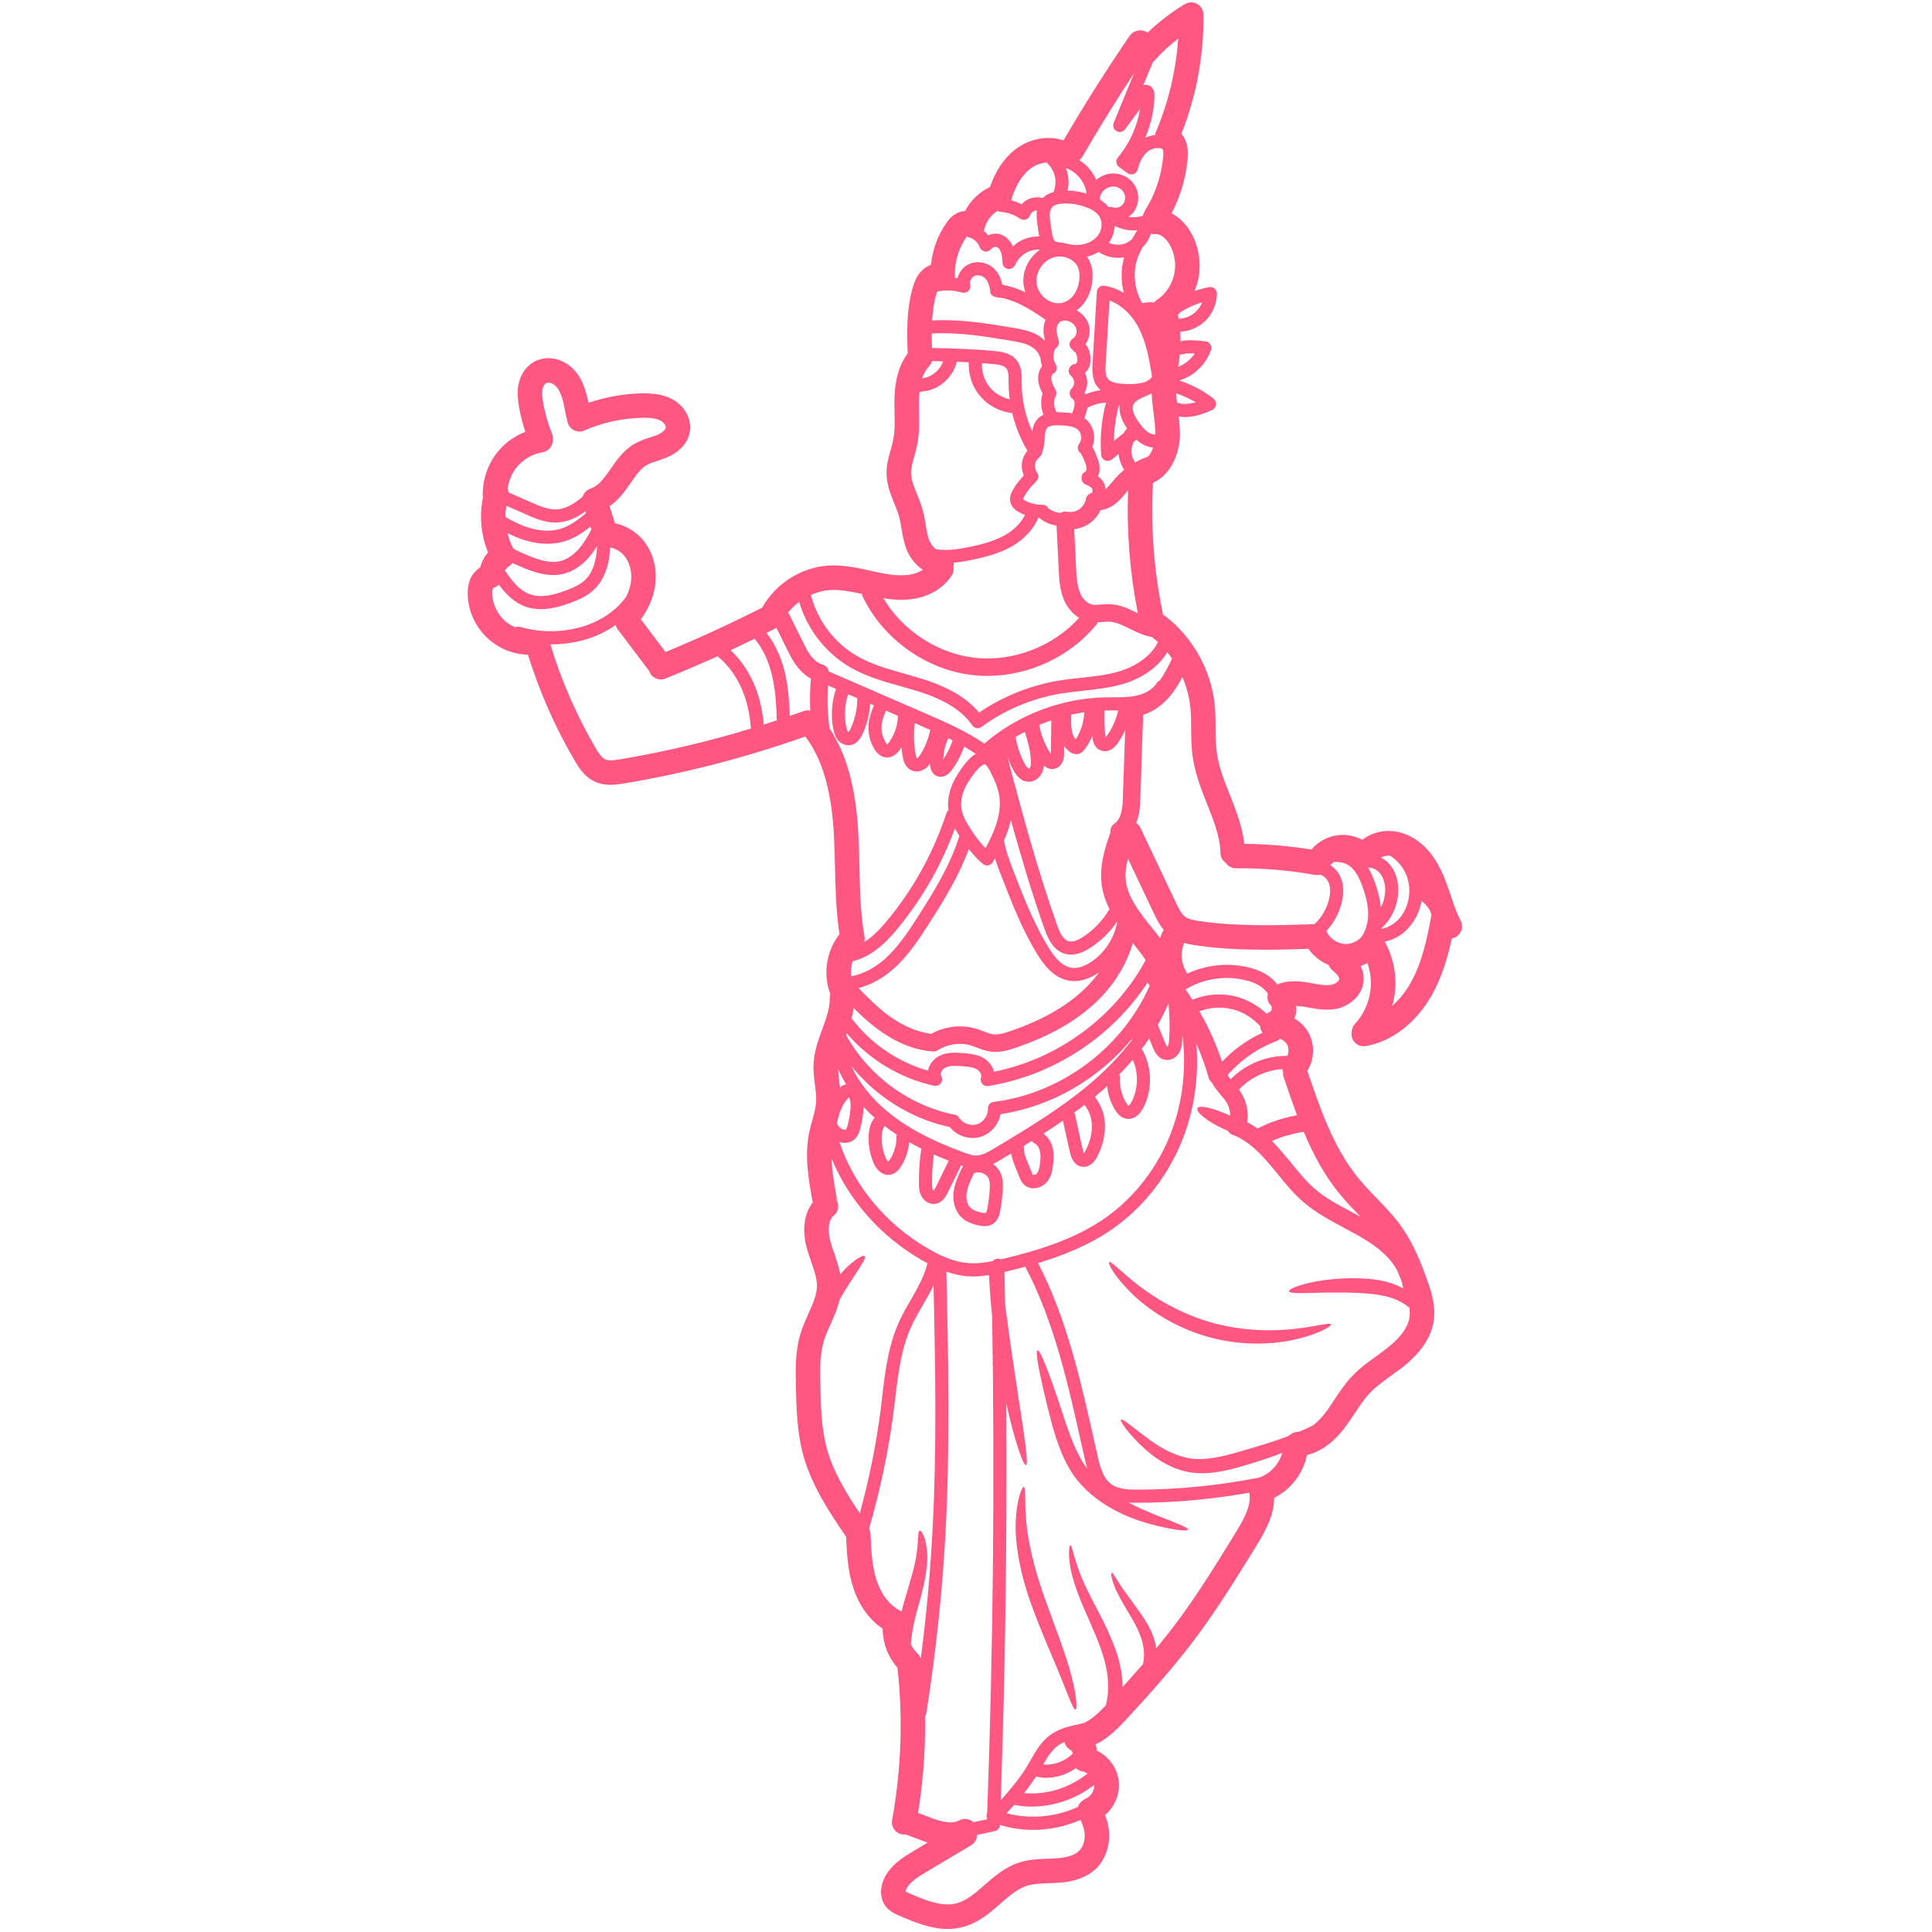 <svg version="1.2" preserveAspectRatio="xMidYMid meet" height="1890" viewBox="0 0 1417.5 1417.5" zoomAndPan="magnify" width="1890" xmlns:xlink="http://www.w3.org/1999/xlink" xmlns="http://www.w3.org/2000/svg"><defs><clipPath id="27247d3c0f"><path d="M 1 0.68 L 731 0.68 L 731 1414.5 L 1 1414.5 Z M 1 0.68"></path></clipPath><clipPath id="53bd5d3cb1"><rect height="1415" y="0" width="732" x="0"></rect></clipPath></defs><g id="9c0d7cb102"><g transform="matrix(1,0,0,1,342,1)"><g clip-path="url(#53bd5d3cb1)"><g clip-path="url(#27247d3c0f)" clip-rule="nonzero"><path d="M 87.934 375.5 L 87.52 374.121 C 81.859 378.355 74.727 382.082 66.629 382.359 C 66.215 382.402 65.848 382.402 65.523 382.402 C 57.52 382.402 49.973 379.137 43.945 376.422 L 29.543 370.07 C 29.082 372.832 28.805 375.594 28.898 378.355 C 34.004 381.391 39.848 384.336 46.016 386.176 C 54.25 388.707 62.121 389.031 68.883 387.098 C 75.926 385.027 82.227 380.379 87.934 375.5 Z M 91.844 387.602 L 91.156 385.348 C 85.449 389.996 79.098 394.137 71.555 396.348 C 67.781 397.449 63.73 397.957 59.496 397.957 C 54.25 397.957 48.73 397.129 43.207 395.379 C 38.652 394.047 34.328 392.16 30.371 390.133 C 31.246 393.953 32.625 397.68 34.418 401.27 C 36.074 402.422 38.191 403.477 40.586 404.492 C 50.848 409.047 60.785 412.957 69.758 410.52 C 75.879 408.77 80.617 404.215 83.516 400.762 C 86.785 396.805 89.406 392.25 91.844 387.602 Z M 94.789 409.875 C 95.574 406.562 95.895 403.062 96.125 399.566 C 94.559 402.051 92.859 404.535 90.926 406.883 C 85.543 413.465 79.098 417.883 72.289 419.766 C 69.438 420.551 66.629 420.918 63.777 420.918 C 54.711 420.918 45.785 417.328 36.629 413.281 C 35.801 412.91 34.879 412.496 33.961 412.082 C 33.27 413.094 32.258 413.969 31.152 414.707 C 30.047 415.352 29.129 416.41 28.484 417.652 C 33.961 425.75 39.344 432.422 46.934 435.043 C 55.633 438.129 65.848 435.043 73.809 432.008 C 78.73 430.121 83.887 427.867 87.52 424.277 C 90.926 420.918 93.5 415.902 94.789 409.875 Z M 120.789 426.762 C 121.895 419.996 120.512 413.281 117.152 408.266 C 114.391 404.215 110.113 401.547 105.695 400.625 C 105.465 404.352 105.051 408.219 104.223 411.945 C 102.52 419.812 99.023 426.484 94.285 431.133 C 89.359 436.012 83.195 438.77 77.211 441.027 C 70.727 443.512 62.902 445.949 54.852 445.949 C 51.168 445.949 47.441 445.445 43.715 444.156 C 35.156 441.117 28.945 434.676 24.066 428.051 C 23.605 428.371 23.191 428.695 22.73 428.926 C 21.902 429.523 20.938 430.121 19.926 430.398 C 19.832 430.488 19.695 430.672 19.559 430.949 C 19.188 431.824 19.051 433.297 19.145 435.227 C 19.512 442.684 23.191 450.047 28.898 454.922 C 31.016 456.719 33.5 458.145 36.074 459.246 C 37.09 458.742 38.238 458.605 39.391 458.926 C 52.363 462.652 66.168 463.16 79.328 460.305 C 95.617 456.855 109.238 448.25 117.43 436.84 C 119.039 433.48 120.234 430.168 120.789 426.762 Z M 146.418 312.922 C 146.648 311.543 145.27 309.059 142.781 307.723 C 139.238 305.699 134.223 305.469 129.852 305.516 C 115.129 305.699 100.266 308.918 86.785 314.809 C 82.273 316.879 76.938 314.762 74.957 310.254 C 74.637 309.562 74.453 308.871 74.312 308.137 C 74.27 307.906 74.129 307.629 74.082 307.355 C 73.484 305.008 73.027 302.613 72.52 300.27 C 71.969 297.047 71.324 293.965 70.449 291.156 C 69.066 286.512 67.09 283.195 64.605 281.309 C 62.719 279.84 59.957 279.332 58.531 280.16 C 57.379 280.805 56.414 282.598 56.047 284.578 C 55.539 287.57 55.953 291.02 56.461 294.285 C 57.84 302.199 60.004 309.887 63.039 317.246 C 63.547 318.676 63.73 320.102 63.594 321.434 C 63.867 325.992 60.648 330.086 56.094 330.82 C 48.777 332.02 41.828 336.02 37.18 341.727 C 33.453 346.281 31.152 351.988 30.418 357.832 C 30.785 358.66 31.059 359.441 31.152 360.316 L 47.809 367.633 C 53.516 370.164 60.004 372.926 66.215 372.785 C 72.195 372.512 78.363 369.52 85.496 363.398 C 86.324 360.641 88.531 358.34 91.523 357.371 C 96.539 355.855 100.91 350.379 104.406 345.27 L 105.789 343.336 C 110.203 336.895 115.219 329.578 123.18 324.84 C 127 322.539 131.141 321.16 134.777 320.008 C 136.57 319.363 138.457 318.812 140.254 318.121 C 143.566 316.602 146.098 314.578 146.418 312.922 Z M 208.906 533.562 C 208.215 523.301 206.145 513.867 202.695 505.492 C 198.461 495.324 192.156 486.766 184.426 480.461 C 171.773 486.211 158.98 491.734 146.188 496.84 C 145.129 497.301 143.98 497.531 142.875 497.531 C 139.285 497.531 135.926 495.367 134.5 491.918 C 134.453 491.781 134.453 491.598 134.41 491.457 L 111.172 460.719 C 110.48 459.754 109.93 458.742 109.699 457.637 C 101.555 463.297 91.891 467.531 81.398 469.785 C 75.098 471.121 68.699 471.766 62.258 471.766 C 62.121 471.766 61.938 471.766 61.797 471.766 C 69.805 498.27 80.941 523.852 94.973 547.824 C 97.043 551.277 99.438 555.051 102.105 556.199 C 104.547 557.305 108.594 556.797 112.828 556.109 C 145.27 550.68 177.387 543.133 208.906 533.562 Z M 218.34 530.617 C 221.559 529.605 224.781 528.547 227.91 527.531 C 227.68 517.918 227.129 508.16 225.332 498.82 C 222.895 485.98 218.293 475.535 211.621 467.621 C 205.824 470.477 199.934 473.281 193.996 476.043 C 201.406 482.898 207.434 491.734 211.621 501.855 C 215.211 510.508 217.465 520.215 218.34 530.617 Z M 252.48 520.402 C 252.113 512.578 252.25 504.758 252.941 496.934 C 249.398 495 246.133 492.238 243.277 488.652 C 239.828 484.324 237.527 479.633 235.273 475.078 L 227.68 459.707 C 225.195 460.906 222.758 462.148 220.363 463.297 C 227.266 472.223 232.234 483.496 234.859 496.98 C 236.605 506.043 237.16 515.203 237.48 524.266 C 240.84 523.117 244.199 521.965 247.605 520.723 C 249.215 520.125 250.871 520.078 252.48 520.402 Z M 275.488 795.887 C 276.5 795.246 277.652 794.785 278.801 794.602 C 276.547 790.918 274.66 787.145 272.957 783.371 C 273.051 786.227 273.371 789.309 273.738 792.531 C 273.926 794 274.109 795.473 274.293 797.039 C 274.43 796.855 274.566 796.625 274.707 796.531 C 274.98 796.258 275.211 796.074 275.488 795.887 Z M 279.953 824.371 C 281.426 818.664 282.16 813.648 282.07 809.094 C 282.023 807.668 281.883 805.645 281.055 804.539 C 280.965 804.402 280.824 804.262 280.688 804.172 C 278.57 806.473 276.824 809.094 275.488 811.902 C 275.352 812.547 275.074 813.191 274.66 813.789 C 274.109 815.078 273.738 816.363 273.418 817.652 C 273.371 817.746 273.281 817.836 273.281 817.977 C 272.91 819.633 272.453 821.289 271.992 822.898 C 272.637 824.695 273.926 826.305 275.488 827.18 C 276.824 828.008 278.109 828.008 278.48 827.777 C 279.215 827.27 279.77 825.062 279.953 824.371 Z M 282.07 533.605 C 285.336 526.703 287.039 518.93 286.945 511.242 L 280.227 508.344 C 277.789 516.031 277.191 524.496 278.938 532.457 C 279.215 533.699 279.492 534.988 280.09 535.723 C 280.227 535.953 280.41 536.047 280.551 536.137 C 280.551 536 281.195 535.402 282.07 533.605 Z M 315.703 832.977 C 315.66 832.469 315.75 831.965 315.98 831.504 C 312.805 829.434 309.859 827.316 307.055 825.152 C 306.961 825.199 306.961 825.336 306.918 825.383 C 305.719 826.992 305.074 829.387 304.938 832.699 C 304.66 838.176 305.766 843.742 307.973 848.758 C 308.664 850.23 309.355 851.059 309.723 851.336 C 309.723 851.199 310.184 850.828 310.828 849.863 C 314.094 844.895 315.844 838.867 315.703 832.977 Z M 316.762 524.449 C 316.762 524.312 316.809 524.266 316.809 524.176 L 308.066 520.402 C 306.73 523.484 305.488 526.703 304.984 529.832 C 304.293 534.48 305.258 539.406 307.605 543.363 C 308.203 544.465 308.711 544.973 308.988 545.109 C 309.031 544.973 309.633 544.605 310.504 543.27 C 314.418 537.84 316.625 531.121 316.762 524.449 Z M 338.48 925.785 C 337.238 925.051 335.949 924.5 334.57 923.715 C 304.156 906.184 280.734 879.633 268.172 849.129 C 268.402 858.328 270.059 867.719 271.762 876.875 C 271.898 877.746 271.898 878.621 271.809 879.449 C 273.926 883.223 273.234 887.965 269.781 890.816 C 264.996 894.637 265.504 903.699 267.391 910.324 C 268.172 913.133 269.094 915.941 270.152 918.699 C 271.809 923.672 273.508 928.688 274.523 933.977 C 276.641 931.539 278.664 929.375 280.688 927.582 C 286.762 922.016 291.457 919.621 292.422 920.633 C 294.355 922.703 284 934.898 274.016 952.52 C 272.543 958.824 270.012 964.621 267.527 970.238 C 265.641 974.379 263.938 978.195 262.695 982.062 C 259.383 992.508 259.66 1004.473 259.934 1015.977 C 260.258 1031.113 260.672 1046.805 264.492 1061.254 C 269.094 1078.555 278.754 1094.199 288.832 1109.34 C 295.734 1083.984 301.027 1058.125 304.293 1032.125 L 305.258 1023.707 C 307.422 1005.301 309.723 986.25 317.59 968.902 C 320.215 963.059 323.344 957.535 326.52 952.246 C 331.578 943.363 336.32 934.945 338.48 925.785 Z M 340.508 534.527 C 338.113 533.516 335.812 532.457 333.465 531.445 L 329.141 529.605 C 328.223 537.195 328.449 544.926 329.785 552.566 C 330.152 554.59 330.613 555.234 330.75 555.465 C 330.75 555.371 330.98 555.234 331.305 555.051 C 332.086 554.496 332.867 553.348 333.559 552.242 C 336.871 546.723 339.219 540.832 340.508 534.527 Z M 342.164 1122.039 C 345.383 1062.172 344.281 1001.344 342.898 942.031 C 340.508 947.23 337.609 952.152 334.754 957.031 C 331.809 962.184 328.727 967.477 326.379 972.812 C 319.109 988.871 316.945 1007.141 314.832 1024.855 L 313.773 1033.367 C 310.137 1062.727 303.879 1091.945 295.645 1120.426 C 295.688 1120.656 295.828 1120.84 295.871 1121.027 C 296.332 1122.129 296.656 1123.188 296.699 1124.43 C 297.16 1135.844 297.668 1147.668 301.074 1158.25 C 304.477 1168.836 310.918 1177.07 318.605 1180.797 C 318.926 1180.98 319.156 1181.168 319.477 1181.352 C 319.891 1179.508 320.398 1177.668 320.906 1175.828 C 325.277 1160.691 329.465 1147.852 330.613 1138.281 C 331.992 1128.711 331.164 1122.496 332.73 1122.039 C 334.02 1121.578 337.746 1127.652 338.25 1138.559 C 339.035 1149.461 335.582 1164.051 331.395 1178.727 C 328.543 1188.527 326.887 1197.594 326.289 1205.371 C 327.578 1207.992 329.277 1210.387 331.395 1212.363 C 332.453 1213.375 333.098 1214.664 333.559 1216 C 337.609 1184.801 340.508 1153.328 342.164 1122.039 Z M 349.984 264.102 C 347.27 264.055 344.602 264.008 341.98 263.918 C 341.797 264.379 341.566 264.836 341.336 265.207 C 340.875 266.309 340.23 267.184 339.449 267.965 C 337.422 270.223 335.766 273.027 334.57 276.523 L 336.09 276.293 C 342.301 275.098 347.867 270.129 349.984 264.102 Z M 356.934 542.164 C 355.922 541.66 354.863 541.199 353.852 540.691 C 351.734 544.742 350.445 549.711 349.984 556.199 C 352.93 551.875 355.23 547.18 356.934 542.164 Z M 361.902 612.246 C 361.855 612.199 361.812 612.105 361.719 612.062 C 360.613 610.312 359.602 608.609 358.637 606.723 C 349.109 632.723 335.535 656.832 318.098 678.414 C 313.449 684.121 307.883 690.699 300.797 695.898 C 295.32 699.996 289.383 702.801 283.496 704.273 C 282.484 707.863 282.07 711.59 282.484 715.27 C 293.387 713.387 302.359 706.898 307.191 702.617 C 316.348 694.473 323.434 683.98 331.027 672.203 C 343.637 652.602 355.414 633.32 361.902 612.246 Z M 373.867 552.059 C 371.105 550.266 368.344 548.469 365.445 546.766 C 363.238 552.934 360.199 558.73 356.289 563.977 C 353.391 567.98 350.355 568.945 348.191 568.945 C 347.18 568.945 346.352 568.668 345.797 568.531 C 344.141 567.98 340.414 565.91 340.324 559.375 C 339.309 560.617 338.297 561.953 336.824 562.965 C 334.895 564.297 332.637 564.988 330.52 564.988 C 329.188 564.988 327.898 564.758 326.703 564.16 C 321.734 561.953 320.719 556.43 320.352 554.312 C 319.891 551.922 319.57 549.621 319.387 547.227 C 318.973 547.824 318.742 548.332 318.418 548.836 C 315.566 552.75 312.391 554.727 308.895 554.727 C 308.801 554.727 308.664 554.727 308.527 554.727 C 305.996 554.68 302.316 553.438 299.277 548.238 C 295.828 542.305 294.445 535.219 295.504 528.359 C 296.148 524.129 297.758 520.125 299.23 516.535 L 296.473 515.34 C 295.918 523.117 294.078 530.754 290.719 537.75 C 288.371 542.809 285.152 545.48 281.102 545.754 C 280.918 545.801 280.734 545.801 280.457 545.801 C 277.375 545.801 274.246 544.145 272.266 541.336 C 270.656 539.129 270.012 536.645 269.508 534.48 C 267.391 524.59 268.172 514.051 271.348 504.48 L 265.504 501.902 C 264.859 512.395 265.273 522.887 266.609 533.375 C 278.801 551.922 285.566 575.617 287.543 607.32 C 288.141 616.57 288.371 625.91 288.555 634.977 C 288.969 652.691 289.34 669.488 292.285 686.145 C 292.559 687.48 292.469 688.812 292.098 690.102 C 293.113 689.457 294.078 688.859 295.09 688.168 C 301.211 683.566 306.41 677.586 310.598 672.387 C 329.141 649.473 343.176 623.609 352.379 595.633 C 352.609 594.715 353.207 594.07 353.852 593.516 C 352.699 585.465 354.863 576.492 360.016 568.07 C 364.984 559.926 369.496 554.727 373.867 552.059 Z M 384.129 871.629 C 384.312 868.453 384.312 865.324 383.117 863.117 C 382.012 861.23 379.895 859.801 377.41 859.344 C 373.129 858.652 372.441 859.988 372.211 860.586 C 370.094 865.047 367.93 869.742 367.242 874.16 C 366.551 878.805 367.746 883.27 370.461 885.523 C 372.531 887.32 375.617 888.148 378.102 888.699 C 380.586 889.207 381.184 888.883 381.23 888.883 C 381.461 888.746 381.875 888.148 382.426 885.617 C 383.301 880.969 383.898 876.277 384.129 871.629 Z M 382.289 1329.242 C 386.703 1208.129 387.902 1085.641 385.922 964.348 C 385.461 960.16 385.094 956.156 384.773 952.293 C 384.312 946.906 383.988 941.891 383.762 936.969 C 383.668 936.23 383.762 935.402 383.762 934.531 C 379.895 935.082 375.984 935.543 372.027 935.543 C 370.461 935.543 368.945 935.449 367.379 935.359 C 362.5 934.945 357.578 933.793 352.379 932 C 353.758 994.578 355.141 1059.09 351.781 1122.543 C 349.387 1167.18 344.602 1212.086 337.609 1256.215 C 337.469 1256.953 337.148 1257.688 336.688 1258.238 C 337.102 1281.984 335.352 1305.68 331.578 1329.148 L 338.25 1331.68 C 342.898 1333.473 347.41 1335.129 351.781 1335.773 C 355.785 1336.371 359.281 1335.957 361.812 1334.625 C 365.262 1332.785 369.449 1333.426 372.211 1335.957 L 382.148 1333.84 C 382.148 1333.613 382.148 1333.289 382.195 1332.969 C 381.734 1331.863 381.688 1330.574 382.148 1329.426 C 382.195 1329.332 382.289 1329.285 382.289 1329.242 Z M 388.316 605.527 C 391.121 597.613 392.133 590.297 391.262 583.762 C 390.754 579.758 389.512 575.711 387.535 571.293 L 386.891 569.957 C 385.371 566.555 383.207 561.859 380.906 559.742 C 379.988 559.559 375.984 560.57 368.16 573.133 C 364.156 579.621 362.5 586.387 363.375 592.23 C 364.156 597.43 366.918 602.305 369.91 606.863 C 373.684 612.75 377.273 617.492 381 621.355 C 383.762 616.25 386.383 610.957 388.316 605.527 Z M 398.809 291.984 C 398.301 287.891 397.977 283.75 397.977 279.699 L 397.977 278.824 C 397.977 275.098 397.977 271.324 396.32 269.254 C 394.48 267 390.477 266.492 386.844 266.125 C 384.082 265.852 381.23 265.664 378.422 265.48 C 378.102 272.062 380.445 278.871 384.82 283.887 C 388.406 287.938 393.422 290.742 398.809 291.984 Z M 407.871 338.047 C 408.379 334.965 409.805 332.109 411.781 329.672 C 406.723 321.113 402.949 311.727 400.648 302.062 C 391.859 301.098 383.484 296.91 377.641 290.238 C 371.473 283.336 368.301 274.086 368.805 264.836 C 365.816 264.699 362.871 264.562 359.926 264.422 C 357.484 275.008 348.512 283.703 337.836 285.773 C 337.148 285.867 336.504 286.004 335.859 286.098 C 334.848 286.188 333.836 286.324 332.867 286.648 C 332.777 286.695 332.73 286.785 332.594 286.785 C 332.453 288.258 332.27 289.684 332.27 291.25 C 332.133 294.562 332.223 297.875 332.27 301.145 C 332.453 308.918 332.594 316.926 330.98 325.16 C 330.43 327.969 329.648 330.867 328.82 333.676 C 327.578 338.184 326.379 342.371 326.426 346.191 C 326.52 351.066 328.637 356.27 330.891 361.789 C 332.363 365.469 333.879 369.336 335.031 373.43 C 335.996 377.02 336.594 380.473 337.148 383.875 C 337.836 388.109 338.48 392.02 339.863 395.52 C 340.965 398.371 342.992 400.809 344.969 402.051 C 353.297 403.25 362.27 401.867 370.785 399.98 C 378.973 398.188 387.672 395.934 395.309 391.652 C 402.164 387.789 407.18 382.59 410.035 376.742 C 408.652 376.238 407.32 375.688 406.031 374.949 C 404.605 374.258 400.418 372.098 399.359 367.543 C 398.395 363.906 399.863 360.73 401.199 358.34 C 403.316 354.566 406.078 351.066 409.16 347.895 C 407.871 344.855 407.367 341.406 407.871 338.047 Z M 413.852 561.859 C 414.406 560.617 414.406 558.914 414.359 557.305 C 414.129 550.125 412.059 542.949 409.941 535.953 C 407.688 537.148 405.387 538.391 403.133 539.727 C 404.281 546.629 406.582 553.531 410.035 559.695 C 411.551 562.367 412.656 562.965 412.887 562.965 C 413.023 562.965 413.531 562.551 413.852 561.859 Z M 406.539 175.801 C 410.816 173.547 415.648 172.395 420.527 172.488 C 419.973 169.957 419.605 167.473 419.375 165.402 C 419.281 164.57 419.191 163.789 419.098 163.145 C 418.641 160.156 418.363 156.75 418.777 153.391 C 418.133 153.484 417.535 153.527 416.891 153.711 C 415.465 154.312 414.223 155.598 413.715 157.07 C 413.211 158.5 412.059 159.555 410.633 160.062 C 410.125 160.199 409.668 160.293 409.16 160.293 C 408.195 160.293 407.227 160.016 406.398 159.418 C 402.258 156.566 397.148 154.77 392.09 154.449 C 391.262 154.355 390.57 154.035 389.926 153.668 C 385.234 156.566 381.645 161.305 380.355 166.688 C 380.219 167.285 379.895 167.699 379.711 168.301 C 380.859 169.312 382.012 170.414 382.977 171.703 C 385.094 170.738 387.395 170.277 389.605 170.461 C 394.48 170.969 398.809 174.465 401.016 179.574 C 401.062 179.664 401.062 179.711 401.062 179.848 C 402.766 178.332 404.559 176.902 406.539 175.801 Z M 421.078 182.148 C 417.719 181.965 414.176 182.656 411.137 184.266 C 407.551 186.289 404.652 189.328 402.949 193.055 C 402.766 193.516 402.488 193.93 402.164 194.297 C 401.336 195.449 400.051 196.277 398.531 196.367 C 398.438 196.367 398.395 196.367 398.301 196.367 C 395.723 196.367 393.605 194.344 393.516 191.766 C 393.379 188.82 393.191 185.738 392.133 183.391 C 391.398 181.598 389.926 180.219 388.637 180.125 C 387.488 180.031 386.062 180.676 384.91 181.965 C 383.762 183.254 382.012 183.852 380.355 183.438 C 378.699 183.117 377.316 181.918 376.766 180.309 C 375.617 176.766 372.301 173.961 368.715 173.129 C 368.391 173.129 368.207 172.902 367.93 172.809 C 367.887 172.809 367.84 172.809 367.746 172.715 C 367.562 172.672 367.473 172.578 367.242 172.531 C 367.102 172.809 366.918 173.039 366.734 173.359 C 361.258 181.461 358.406 191.215 358.59 200.969 C 358.59 201.613 358.5 202.164 358.406 202.809 C 359.098 202.902 359.785 202.902 360.523 203.039 C 361.719 198.438 364.984 194.344 369.496 192.504 C 375.801 189.926 383.762 191.859 388.363 197.195 C 391.262 200.465 392.594 204.375 393.422 207.965 C 399.406 208.977 405.066 210.91 410.309 213.484 C 409.48 211.184 408.977 208.652 408.836 206.168 C 408.332 196.734 413.395 187.488 421.078 182.148 Z M 421.031 852.625 C 421.445 849.449 421.676 846.184 420.895 843.285 C 420.25 840.754 418.867 838.727 417.074 837.898 C 416.152 837.438 415.602 836.84 415.051 836.059 C 413.07 837.254 411.094 838.543 409.113 839.785 C 409.207 840.246 409.297 840.754 409.297 841.258 C 409.023 844.57 410.586 848.391 411.922 851.703 L 414.867 858.973 C 415.141 859.664 415.602 860.77 415.879 861.09 C 417.305 861.137 418.133 860.676 418.641 860.125 C 420.113 858.375 420.711 855.477 421.031 852.625 Z M 423.609 303.258 C 421.539 298.336 421.355 292.812 422.965 287.754 C 421.629 285.176 420.34 282.277 419.836 279.008 C 419.238 274.73 420.25 270.59 422.551 267.598 C 421.859 265.621 421.492 263.504 421.355 261.387 C 421.031 260.973 420.754 260.465 420.57 259.961 C 419.512 256.922 416.66 254.16 412.797 252.367 C 408.93 250.527 404.145 249.746 399.59 248.961 C 380.586 245.789 360.984 242.566 341.566 243.715 C 341.566 247.262 341.703 250.758 341.84 254.301 C 356.934 254.621 372.395 255.082 387.762 256.555 C 391.766 256.922 399.223 257.66 403.73 263.09 C 407.688 267.828 407.594 273.949 407.594 278.871 L 407.594 279.699 C 407.551 291.984 410.309 304.363 415.324 315.59 C 415.785 312.461 416.66 309.289 419.098 306.617 C 420.387 305.055 421.953 304.043 423.609 303.258 Z M 424.438 248.824 C 424.484 248.777 424.574 248.641 424.621 248.594 C 423.977 246.016 423.562 243.258 423.609 240.449 C 423.656 238.012 424.254 235.711 425.082 233.641 C 414.543 226.324 402.672 218.547 389.648 217.121 C 389.648 217.121 389.605 217.121 389.512 217.121 C 388.777 217.121 388.039 216.891 387.395 216.566 C 385.461 215.879 384.176 213.945 384.402 211.738 C 384.402 211.691 384.402 211.691 384.449 211.598 C 383.762 208.609 382.934 205.523 381.09 203.547 C 379.203 201.293 375.754 200.371 373.129 201.43 C 370.785 202.395 369.172 205.387 369.816 207.781 C 370.188 209.438 369.773 211.23 368.484 212.473 C 367.242 213.668 365.445 214.039 363.789 213.625 C 357.945 211.875 351.641 211.691 345.613 212.887 C 345.383 213.668 345.062 214.453 344.879 215.141 C 343.129 221.262 342.301 227.613 341.887 234.102 C 361.996 232.996 381.965 236.262 401.199 239.484 C 406.121 240.312 411.738 241.277 416.891 243.625 C 419.836 245.004 422.367 246.801 424.438 248.824 Z M 429.039 551.324 L 429.312 527.531 C 426.371 528.547 423.426 529.648 420.527 530.848 C 421.859 538.484 424.711 545.801 429.039 552.242 C 429.039 551.922 429.039 551.645 429.039 551.324 Z M 449.746 452.301 C 444.867 449.309 440.727 444.477 438.285 438.312 C 435.48 431.18 435.066 423.633 434.789 416.961 L 433.18 384.613 C 428.625 383.969 424.254 382.082 420.711 379.09 C 420.664 379 420.57 378.953 420.57 378.859 C 420.34 378.859 420.066 378.859 419.836 378.859 C 416.34 387.281 409.344 394.781 400.051 400.074 C 391.305 404.949 381.828 407.438 372.855 409.367 C 367.93 410.473 362.871 411.348 357.809 411.852 C 357.898 412.773 357.762 413.648 357.484 414.523 C 357.945 416.684 357.625 419.078 356.336 421.055 C 350.125 430.949 338.758 437.438 325.137 438.77 C 318.742 439.461 312.438 438.91 306.133 437.941 C 320.121 461.41 345.383 478.25 372.531 481.52 C 400.879 484.922 430.648 473.465 449.746 452.301 Z M 445.051 1285.527 C 444.867 1284.516 444.27 1283.363 443.441 1282.949 C 441.047 1281.66 439.531 1279.543 438.93 1277.105 C 437.367 1277.797 435.801 1278.578 434.375 1279.637 C 429.773 1282.949 426.555 1288.105 423.426 1293.625 C 431.293 1294.316 439.531 1291.234 445.051 1285.527 Z M 448.227 264.652 C 448.777 263.18 448.457 261.25 448.043 259.961 C 447.535 258.027 446.891 257.289 446.57 257.199 C 445.602 256.738 445.004 255.957 444.453 255.129 C 444.086 254.805 443.672 254.574 443.441 254.117 C 442.016 251.859 442.75 248.918 445.051 247.488 C 447.305 246.156 448.457 242.797 447.582 240.035 C 446.754 237.23 443.945 234.883 440.727 234.285 C 438.699 233.961 436.629 234.328 435.434 235.387 C 434.145 236.402 433.27 238.473 433.227 240.773 C 433.18 243.441 433.961 246.34 434.789 249.055 C 435.434 251.309 434.328 253.52 432.398 254.574 C 430.465 258.211 430.418 262.949 432.582 266.449 C 434.008 268.656 433.27 271.648 431.062 273.027 C 430.785 273.164 430.512 273.305 430.281 273.352 C 429.5 274.27 429.129 275.926 429.406 277.582 C 429.773 280.113 431.156 282.691 432.535 285.223 C 433.41 286.926 433.227 288.902 432.215 290.328 C 430.926 293.781 431.156 297.738 432.996 300.957 C 433.043 301.098 433.043 301.234 433.086 301.328 C 434.652 301.328 436.078 301.465 437.23 301.559 C 439.391 301.648 441.969 301.785 444.547 302.293 C 445.559 299.809 446.387 297.555 446.477 295.438 C 446.477 293.781 445.879 292.215 445.004 291.664 C 444.73 291.48 444.453 291.387 444.27 291.156 C 444.086 290.973 443.945 290.742 443.809 290.512 C 443.672 290.375 443.578 290.191 443.441 290.008 C 443.301 289.73 443.164 289.453 443.117 289.133 C 442.934 288.766 442.844 288.305 442.844 287.891 C 442.844 287.797 442.844 287.754 442.844 287.66 C 442.797 286.785 442.98 285.82 443.488 284.992 C 443.762 284.578 444.086 284.348 444.316 284.07 C 445.512 282.781 446.109 281.125 446.062 279.469 C 446.016 277.676 445.098 275.879 443.762 274.73 C 442.152 273.352 441.691 271.234 442.383 269.395 C 442.566 268.98 442.797 268.656 442.98 268.379 C 443.027 268.242 443.117 268.059 443.258 267.965 C 443.258 267.922 443.258 267.922 443.258 267.922 C 444.086 266.863 445.281 266.172 446.754 266.125 C 447.168 266.125 447.859 265.527 448.227 264.652 Z M 453.52 521.598 C 450.25 522.148 447.031 522.656 443.809 523.348 C 443.902 523.621 443.945 523.852 443.945 524.176 C 443.809 528.039 443.672 531.719 444.406 535.078 C 444.867 537.656 445.789 539.91 447.168 541.52 C 451.125 535.539 453.242 528.637 453.52 521.598 Z M 455.266 141.012 C 454.484 135.766 451.953 130.844 448.043 127.164 C 445.742 124.953 442.98 123.344 440.035 122.332 C 440.68 124.078 441.277 125.828 441.555 127.668 C 442.289 131.352 442.105 135.121 441.277 138.758 C 446.016 138.895 450.711 139.68 455.266 141.012 Z M 449.883 204.512 C 450.297 200.695 449.93 197.426 448.777 194.848 C 446.66 190.25 441.047 187.164 435.434 187.164 C 434.375 187.164 433.363 187.305 432.352 187.488 C 424.391 189.145 417.996 197.52 418.453 205.664 C 418.867 213.484 424.484 218.867 429.914 220.754 C 435.48 222.598 440.91 221.031 444.914 216.523 C 448.227 212.656 449.422 207.824 449.883 204.512 Z M 455.91 1300.16 C 454.715 1299.469 453.52 1298.871 452.23 1298.688 C 451.676 1298.547 451.078 1298.41 450.48 1298.18 L 450.434 1298.18 C 449.238 1297.719 448.18 1297.078 447.305 1296.25 C 441 1300.805 433.227 1303.379 425.449 1303.379 C 422.965 1303.379 420.527 1302.965 418.086 1302.461 C 415.418 1306.691 412.426 1310.742 409.344 1314.609 C 425.863 1316.082 443.027 1310.742 455.91 1300.16 Z M 449.789 1356.895 C 452.367 1354.316 453.887 1350.129 453.84 1345.805 C 453.84 1342.215 452.734 1338.258 450.805 1334.301 C 439.852 1338.996 427.934 1341.57 415.969 1341.57 C 407.734 1341.57 399.543 1340.328 391.629 1337.938 C 391.492 1340.191 389.973 1342.078 387.762 1342.492 L 374.879 1345.254 C 374.832 1348.246 373.316 1351.188 370.555 1352.801 L 337.562 1372.492 C 330.797 1376.449 325.047 1380.27 322.836 1385.285 C 322.516 1385.93 322.375 1386.438 322.375 1386.805 C 323.02 1387.172 324.125 1387.68 324.77 1387.953 C 337.93 1393.754 349.754 1398.309 360.34 1395.316 C 367.379 1393.34 373.59 1387.91 380.219 1382.109 C 387.535 1375.715 395.172 1369.09 405.293 1365.684 C 412.656 1363.246 419.836 1362.969 426.828 1362.738 C 428.672 1362.648 430.602 1362.602 432.488 1362.461 C 440.863 1361.957 446.57 1360.16 449.789 1356.895 Z M 454.484 843.098 C 457.891 836.609 459.406 829.895 459.039 823.773 C 458.719 818.391 456.785 813.465 453.703 809.691 C 451.219 811.578 448.688 813.465 446.109 815.305 C 446.34 815.719 446.523 816.043 446.66 816.457 L 452.414 842.547 C 452.734 843.836 453.012 844.57 453.242 845.031 C 453.562 844.664 454.023 844.066 454.484 843.098 Z M 459.363 360.547 C 459.547 359.352 459.637 358.293 459.27 357.555 C 458.625 356.223 456.094 355.117 454.438 354.426 C 452.414 353.598 451.355 351.621 451.539 349.551 C 451.445 347.617 452.551 345.824 454.438 344.996 C 454.621 344.855 455.129 344.164 455.176 343.199 C 455.312 341.727 454.715 339.934 454.07 338.277 C 453.242 335.93 452.184 333.766 450.988 331.559 C 450.941 331.465 450.758 331.465 450.617 331.375 C 448.594 329.719 448.18 326.68 449.789 324.562 C 452.09 321.617 451.539 316.512 448.641 314.074 C 445.879 311.863 441.555 311.402 436.629 311.082 C 432.398 310.898 428.117 310.898 426.23 313.016 C 424.852 314.625 424.621 317.801 424.438 321.066 C 424.254 324.148 423.93 327.461 422.734 330.637 C 422.734 331.465 422.367 332.293 421.859 333.078 C 421.723 333.305 421.445 333.492 421.215 333.766 C 421.031 333.906 420.984 334.09 420.754 334.227 C 420.527 334.41 420.387 334.641 420.203 334.871 C 420.066 334.965 420.02 335.102 419.883 335.238 C 419.836 335.285 419.695 335.379 419.605 335.422 C 418.547 336.574 417.625 338 417.398 339.609 C 417.074 341.727 417.625 344.027 418.914 345.777 C 420.34 347.711 420.02 350.238 418.453 351.941 C 418.27 352.125 418.227 352.355 417.949 352.586 C 414.637 355.668 411.781 359.168 409.574 363.078 C 408.699 364.551 408.652 365.148 408.652 365.195 C 408.699 365.195 409.023 365.699 410.449 366.438 C 414.223 368.414 418.594 369.43 422.828 369.383 C 424.852 369.336 426.324 370.348 427.059 371.82 C 429.637 373.984 432.996 375.18 436.355 375.227 C 437.688 374.445 439.207 374.121 440.816 374.445 C 443.762 375.043 447.031 374.445 449.516 372.832 C 452.047 371.223 453.887 368.555 454.621 365.656 C 454.668 365.469 454.621 365.195 454.668 364.965 C 455.312 362.664 457.152 361.098 459.363 360.547 Z M 454.531 1318.656 C 458.395 1317.094 461.109 1312.582 460.879 1308.488 C 447.949 1318.75 431.293 1324.5 414.773 1324.5 C 410.449 1324.5 406.215 1324.039 402.027 1323.258 C 400.234 1325.328 398.395 1327.355 396.508 1329.332 C 413.852 1333.98 432.629 1332.184 448.824 1324.73 C 449.422 1322.891 450.617 1321.188 452.367 1320.039 C 453.012 1319.484 453.703 1319.023 454.531 1318.656 Z M 464.379 712.418 C 464.238 712.512 464.055 712.648 463.918 712.742 C 457.891 716.742 451.77 718.859 446.062 718.859 C 444.914 718.859 443.762 718.723 442.613 718.539 C 431.109 716.789 423.656 706.668 419.055 699.168 C 408.102 681.359 400.508 661.848 393.191 642.984 C 391.305 638.383 389.512 633.551 387.992 628.672 C 387.488 629.641 386.934 630.559 386.43 631.523 C 385.738 632.723 384.543 633.641 383.117 633.871 C 382.84 633.965 382.52 634.012 382.289 634.012 C 381.09 634.012 380.031 633.551 379.113 632.859 C 375.523 629.777 372.117 626.188 368.805 621.953 C 361.719 641.371 350.77 659.273 339.125 677.402 C 331.121 689.824 323.664 700.867 313.59 709.797 C 305.629 716.93 296.793 721.668 287.914 723.922 C 294.812 731.102 301.992 738.188 309.859 744.031 C 320.398 751.715 330.98 756.27 341.336 757.512 C 351.32 751.852 363.516 750.52 374.512 753.879 C 376.168 754.43 377.871 755.074 379.434 755.625 C 382.012 756.637 384.402 757.559 386.66 757.879 C 390.617 758.34 395.078 756.961 399.359 755.488 C 422.32 747.621 440.035 737.59 453.379 724.934 C 457.52 721.023 461.156 716.789 464.379 712.418 Z M 463.734 171.52 C 466.586 167.516 467.047 161.812 464.746 158.039 C 463.133 155.324 460.004 153.023 455.449 151.273 C 450.574 149.297 445.234 148.328 439.898 148.328 C 439.344 148.328 438.699 148.328 438.059 148.328 C 434.008 148.512 431.156 149.48 429.773 151.184 C 427.656 153.621 428.117 158.359 428.625 161.672 C 428.762 162.457 428.809 163.285 428.945 164.25 C 429.82 171.844 431.062 175.891 432.535 176.305 C 433.688 176.629 434.883 176.766 436.125 176.949 C 437.598 177.133 439.16 177.41 440.543 177.73 C 443.945 178.652 447.168 178.977 450.203 178.652 C 455.82 178.102 460.836 175.477 463.734 171.52 Z M 477.629 675.652 C 477.582 675.605 477.492 675.469 477.445 675.422 C 472.199 683.062 465.434 689.594 457.613 694.609 C 452.598 697.785 448.043 699.395 443.809 699.395 C 442.473 699.395 441.188 699.258 439.898 698.938 C 431.109 696.727 427.059 688.309 424.254 680.348 C 415.004 654.164 407.09 627.383 399.68 600.695 C 399.082 603.32 398.301 606.035 397.336 608.793 C 396.508 611.094 395.586 613.395 394.574 615.605 C 394.574 615.652 394.664 615.695 394.664 615.789 C 396 623.887 399.176 631.801 402.121 639.531 C 409.297 658.031 416.754 677.078 427.289 694.152 C 430.879 699.996 436.492 707.863 444.086 709.012 C 449.469 709.887 454.898 707.172 458.578 704.734 C 468.473 698.199 475.465 687.34 477.629 675.652 Z M 478.41 520.215 C 475.098 520.215 471.785 520.215 468.52 520.262 C 468.473 520.262 468.426 520.262 468.336 520.262 C 468.148 526.383 468.289 532.457 468.98 538.578 C 469.07 539.082 469.117 539.543 469.164 539.91 C 469.484 539.59 469.809 539.266 470.129 538.762 C 474.133 533.238 476.895 526.891 478.41 520.215 Z M 476.895 349.273 C 478.734 347.25 480.711 345.363 482.828 343.66 C 480.527 340.164 479.102 336.207 478.734 332.109 L 473.719 336.113 C 472.891 336.758 471.785 337.172 470.727 337.172 C 470.082 337.172 469.438 337.035 468.793 336.758 C 467.184 336.066 466.035 334.457 465.895 332.754 C 465.066 321.25 465.941 309.746 468.426 298.473 C 468.703 297.184 469.07 295.852 469.578 294.426 C 464.746 294.609 460.051 295.941 455.82 298.199 C 455.359 300.82 454.531 303.352 453.52 305.789 C 453.887 306.02 454.348 306.297 454.715 306.617 C 460.512 311.359 462.215 319.961 459.5 326.773 C 460.836 329.395 462.031 332.156 463.09 334.871 C 464.055 337.402 464.977 340.578 464.746 343.891 C 464.699 345.594 464.191 347.066 463.504 348.398 C 465.25 349.594 466.863 351.16 467.965 353.324 C 468.656 354.887 468.98 356.406 469.117 357.969 C 470.773 356.496 472.293 354.609 473.992 352.68 C 474.914 351.527 475.836 350.379 476.895 349.273 Z M 482.598 213.945 C 480.344 205.387 480.297 196.277 482.781 187.762 C 481.309 187.992 479.746 188.176 478.227 188.176 C 473.211 188.176 468.195 186.66 463.965 183.898 C 461.387 185.418 458.535 186.66 455.496 187.348 C 456.277 188.453 456.969 189.605 457.52 190.891 C 459.5 195.125 460.051 200.141 459.363 205.707 C 458.578 212.383 456.094 218.316 452.184 222.781 C 450.895 224.344 449.422 225.633 447.859 226.691 C 452.09 228.992 455.496 232.812 456.832 237.32 C 458.258 242.152 457.246 247.488 454.438 251.492 C 455.68 253.105 456.738 254.992 457.383 257.289 C 458.441 261.293 458.395 264.836 457.246 268.059 C 456.555 269.852 455.359 271.371 454.023 272.566 C 455.082 274.594 455.543 276.754 455.68 279.008 C 455.82 281.91 455.082 284.809 453.703 287.293 C 453.977 287.66 454.207 287.938 454.348 288.305 C 457.934 286.785 461.754 285.773 465.574 285.223 C 464.836 284.578 464.102 283.887 463.457 283.105 C 459.223 277.906 459.223 271.324 459.637 265.02 L 462.766 213.07 C 462.812 211.738 463.457 210.539 464.562 209.621 C 465.574 208.793 466.953 208.422 468.289 208.652 C 473.211 209.391 478.09 211.23 482.598 213.945 Z M 481.77 149.066 C 483.566 146.902 484.023 143.453 482.781 140.828 C 481.586 138.207 478.688 136.137 475.652 135.906 C 472.566 135.582 469.254 136.965 467.137 139.402 C 465.664 141.152 464.883 143.312 464.93 145.34 C 467.598 146.996 469.762 148.836 471.508 151.043 C 472.383 150.77 473.352 150.723 474.316 151.09 C 476.801 152.012 480.023 151.09 481.77 149.066 Z M 481.863 583.117 L 483.566 534.711 C 481.953 538.117 480.16 541.383 477.953 544.422 C 475.238 548.195 471.922 550.172 468.656 550.172 C 467.781 550.172 466.863 550.035 466.035 549.711 C 462.215 548.516 460.051 545.109 459.406 539.637 C 459.406 539.449 459.406 539.219 459.363 539.035 C 457.891 542.535 455.957 545.938 453.656 549.023 C 453.059 549.711 451.953 551.137 450.066 551.922 C 449.422 552.105 448.641 552.289 447.582 552.289 C 446.062 552.289 444.129 551.781 442.105 550.035 C 440.816 548.977 439.715 547.688 438.746 546.215 L 438.699 551.461 C 438.699 553.117 438.699 555.234 437.828 557.352 C 436.629 560.523 434.055 562.781 430.973 563.195 C 430.648 563.285 430.234 563.285 429.82 563.285 C 428.117 563.285 426.047 562.641 423.84 560.754 C 423.746 562.457 423.332 564.16 422.551 565.91 C 420.754 569.82 417.074 572.441 413.164 572.582 C 413.023 572.582 412.934 572.582 412.797 572.582 C 408.469 572.582 404.652 569.82 401.66 564.391 C 399.863 561.168 398.395 557.809 397.148 554.496 C 407.871 595.129 419.098 636.91 433.363 677.125 C 435.297 682.738 437.828 688.492 442.199 689.594 C 444.773 690.238 448.18 689.273 452.461 686.512 C 460.512 681.312 467.184 674.227 472.016 665.988 C 469.254 660.469 467.184 654.672 466.355 648.367 C 464.422 634.332 468.703 620.852 472.797 609.621 C 472.43 607.23 473.395 604.793 475.512 603.41 C 477.766 601.891 479.562 599.176 480.527 595.543 C 481.633 591.77 481.77 587.535 481.863 583.117 Z M 484.945 313.43 C 484.945 313.336 484.898 313.246 484.809 313.152 C 483.105 310.668 478.41 303.535 479.516 295.941 C 479.516 295.941 479.469 295.941 479.469 296.035 C 478.594 297.094 478.227 298.844 477.859 300.59 C 476.25 307.77 475.328 315.133 475.281 322.539 L 482.414 316.742 C 483.105 315.684 483.797 314.625 484.578 313.66 C 484.715 313.52 484.809 313.473 484.945 313.43 Z M 488.488 761.977 C 488.352 761.836 488.258 761.746 488.168 761.609 C 464.055 790.551 429.59 810.844 392.09 816.457 C 390.664 824.051 385.047 830.723 377.641 833.023 C 375.754 833.668 373.73 833.941 371.75 833.941 C 365.262 833.941 358.867 830.996 354.816 825.891 C 326.426 819.863 300.656 803.574 282.484 781.027 C 288.188 793.129 297.113 804.492 308.664 814.156 C 322.793 825.98 340.691 835.598 365.215 844.57 C 368.668 845.812 371.797 846.965 374.695 846.781 C 378.93 846.641 383.301 844.02 387.211 841.719 C 412.75 826.441 439.207 810.566 461.848 790.551 C 472.199 781.348 481.035 771.824 488.488 761.977 Z M 488.168 807.484 C 493.184 798.004 493.457 786.316 489.086 776.562 C 485.91 780.199 482.645 783.785 479.195 787.328 C 479.562 788.113 479.84 788.941 479.746 789.859 C 479.379 796.301 480.988 802.93 484.395 808.449 C 485.406 810.105 486.004 810.383 486.004 810.383 C 486.141 810.246 487.199 809.418 488.168 807.484 Z M 492.445 167.84 C 491.527 167.93 490.605 168.023 489.641 168.023 C 489.133 168.023 488.672 168.023 488.168 168.023 C 483.887 167.84 479.699 166.645 475.836 164.758 C 475.652 169.082 474.18 173.406 471.555 177.133 C 475.281 178.746 479.699 179.02 483.473 177.688 C 485.359 176.949 486.969 175.801 488.488 174.512 C 489.777 172.211 491.113 169.957 492.445 167.84 Z M 498.566 703.398 C 495.758 699.211 492.445 695.117 489.133 690.883 C 484.578 706.574 475.328 721.805 462.168 734.273 C 447.488 748.172 428.301 759.078 403.5 767.637 C 399.035 769.152 393.836 770.766 388.363 770.766 C 387.305 770.766 386.105 770.719 385.047 770.582 C 381.23 770.121 377.871 768.785 374.832 767.637 C 373.5 767.129 372.117 766.625 370.691 766.164 C 362.684 763.633 353.297 764.922 346.258 769.43 C 345.109 770.211 343.68 770.535 342.301 770.441 C 328.91 769.43 315.477 764.047 302.316 754.336 C 295.828 749.598 289.891 744.215 284.324 738.602 C 284 741.176 283.402 743.707 282.805 746.191 C 296.699 764.508 316.672 778.219 338.805 784.523 C 338.895 784.246 338.941 784.016 339.035 783.742 C 340.094 779.555 343.176 775.781 346.996 773.801 C 352.883 770.766 359.418 771.27 364.711 771.684 C 369.219 772.008 374.973 772.469 379.895 775.457 C 383.301 777.527 386.246 781.117 387.305 785.305 C 434.375 775.918 476.02 745.18 498.566 703.398 Z M 492.723 448.895 C 492.812 448.895 492.812 448.895 492.812 448.895 C 486.969 419.262 484.531 388.938 485.684 358.707 C 485.039 359.441 484.438 360.133 483.887 360.824 C 481.816 363.355 479.699 365.84 476.984 368.094 C 473.395 371.129 469.438 372.785 465.527 373.246 C 463.504 377.48 460.375 381.117 456.461 383.645 C 453.332 385.625 449.789 386.82 446.109 387.281 L 447.582 416.363 C 447.859 422.254 448.18 428.418 450.25 433.57 C 451.723 437.301 454.852 441.578 459.27 442.543 C 461.156 442.914 463.457 442.73 465.941 442.543 C 468.059 442.359 470.266 442.176 472.383 442.316 C 480.113 442.637 486.512 445.812 492.723 448.895 Z M 501.602 721.945 C 500.867 721.344 500.312 720.656 499.992 719.828 C 473.992 759.676 430.879 788.113 383.117 795.797 C 382.84 795.887 382.609 795.887 382.332 795.887 C 380.859 795.887 379.527 795.246 378.559 794.094 C 377.457 792.715 377.227 790.871 377.871 789.262 C 378.469 787.652 377.133 785.027 374.879 783.695 C 371.934 781.898 367.887 781.578 363.93 781.258 C 359.695 780.934 354.863 780.52 351.457 782.406 C 349.984 783.098 348.695 784.66 348.328 786.227 C 348.055 787.102 348.098 787.789 348.469 788.297 C 349.523 789.906 349.48 792.023 348.375 793.633 C 347.227 795.246 345.293 795.98 343.406 795.613 C 318.605 790.23 295.734 776.426 279.262 757.191 C 279.125 757.605 278.938 758.02 278.801 758.434 C 295.227 788.25 325.09 810.336 358.59 816.871 C 359.879 817.102 361.027 817.883 361.719 819.035 C 364.344 823.223 370.094 825.336 374.789 823.863 C 379.527 822.395 383.07 817.379 382.793 812.5 C 382.703 809.922 384.543 807.805 387.027 807.484 C 436.723 801.273 481.496 767.773 501.602 721.945 Z M 500.406 333.949 C 501.973 332.156 503.121 329.902 504.043 327.418 C 500.867 327.094 497.785 325.945 494.93 324.059 C 493.734 323.32 492.723 322.445 491.754 321.574 L 489.867 323.09 C 488.766 325.207 488.168 327.602 488.168 330.039 C 488.168 332.938 489.133 335.836 490.789 338.277 C 493.871 336.527 497.094 335.102 500.406 333.949 Z M 502.984 275.879 C 503.305 275.008 502.938 273.258 502.66 271.832 L 502.43 270.496 C 501.418 264.883 500.637 260.281 499.395 255.633 C 497.875 249.746 496.082 244.73 493.828 240.312 C 488.672 230.051 480.711 222.598 472.016 219.469 L 469.254 265.621 C 468.934 270.223 468.84 274.5 470.91 277.031 C 472.566 279.008 475.742 280.16 480.941 280.574 C 488.168 281.125 494.332 280.621 498.383 279.195 C 500.312 278.227 501.926 277.168 502.984 275.879 Z M 507.586 470.062 C 506.156 468.82 504.73 467.621 503.258 466.426 C 497.324 465.414 492.078 462.883 487.062 460.398 C 481.816 457.773 476.801 455.336 471.879 455.105 C 470.176 455.059 468.609 455.199 467 455.336 C 465.848 455.383 464.605 455.52 463.32 455.52 C 463.133 456.074 462.859 456.719 462.492 457.176 C 443.301 480.781 412.797 494.91 382.473 494.91 C 378.605 494.91 374.832 494.68 370.969 494.219 C 337.008 490.168 305.582 467.531 290.902 436.562 C 290.629 436.012 290.535 435.414 290.441 434.77 C 282.391 433.066 274.844 431.5 267.391 431.914 C 262.375 432.145 257.543 433.434 252.941 435.504 C 257.68 454.094 270.059 470.66 286.715 480.277 C 297.301 486.441 309.031 489.711 321.504 493.254 C 325.734 494.496 329.969 495.645 334.066 496.934 C 346.902 500.938 364.711 507.746 376.305 521.828 C 393.605 510 413.578 501.996 434.238 498.453 C 439.945 497.484 445.742 496.84 451.262 496.289 C 461.156 495.184 470.543 494.219 479.562 491.457 C 490.145 488.238 502.387 481.059 507.586 470.062 Z M 505.605 317.891 C 505.742 312.832 505.102 307.629 504.363 302.199 C 503.766 297.508 503.215 292.676 502.984 287.66 C 502.801 287.797 502.613 287.891 502.43 287.938 C 501.004 288.625 499.578 289.227 498.242 289.777 C 494.195 291.527 490.469 293.367 489.41 296.129 C 488.305 298.797 489.453 302.754 492.859 307.816 C 494.793 310.715 497.23 313.98 500.223 316.051 C 501.973 317.203 503.902 317.801 505.605 317.891 Z M 506.02 95.871 C 515.27 74.293 520.789 50.824 522.445 27.312 C 515.914 32.375 509.793 37.988 504.273 44.289 C 504.086 44.477 503.902 44.613 503.719 44.797 L 503.719 44.891 L 496.816 61.5 C 497.094 61.453 497.324 61.363 497.645 61.316 C 499.348 60.992 501.141 61.453 502.477 62.512 C 504.961 64.582 505.102 67.852 505.055 68.816 C 504.871 79.582 502.477 90.258 498.242 100.059 C 500.543 99 502.984 98.312 505.422 98.082 C 505.516 97.391 505.699 96.609 506.02 95.871 Z M 509.102 687.25 C 509.793 685.18 510.715 683.105 511.727 681.129 C 508.457 677.125 506.25 672.707 504.5 668.934 L 485.543 628.949 C 484.117 634.656 483.336 640.406 484.117 645.93 C 485.684 657.156 493.184 667.234 501.328 677.449 L 502.246 678.551 C 504.5 681.312 506.801 684.258 509.102 687.25 Z M 511.359 114.785 C 511.543 112.715 511.68 110.688 511.266 109.262 C 511.172 108.758 510.945 108.434 510.898 108.344 C 510.438 108.25 510.117 107.973 509.793 107.789 C 506.895 107.285 503.629 107.836 500.867 109.633 C 497.047 112.348 494.148 117.086 492.812 123.16 C 492.398 124.77 491.34 126.059 489.777 126.656 C 489.227 126.84 488.672 126.977 488.121 126.977 C 487.062 126.977 486.141 126.656 485.27 126.059 L 479.008 121.504 C 477.906 120.719 477.215 119.57 477.078 118.234 C 476.895 116.902 477.262 115.52 478.18 114.508 C 486.695 104.387 492.355 91.961 494.469 78.941 L 483.426 93.895 C 481.953 95.828 479.332 96.426 477.215 95.184 C 475.098 94.031 474.18 91.41 475.098 89.156 L 490.098 52.621 C 476.895 72.68 464.191 93.156 452.184 113.863 C 451.539 114.969 450.711 115.75 449.789 116.441 C 451.445 117.547 453.148 118.742 454.621 120.078 C 457.891 123.16 460.465 126.84 462.305 130.938 C 466.309 127.621 471.508 125.828 476.57 126.336 C 483.059 126.887 488.902 131.074 491.57 136.871 C 494.332 142.898 493.367 150.262 489.133 155.277 C 488.168 156.383 487.062 157.258 485.91 158.039 C 486.832 158.223 487.707 158.359 488.625 158.406 C 491.25 158.543 494.012 158.086 496.586 157.258 C 496.77 156.105 497.184 154.957 497.785 153.941 C 505.328 142.164 509.93 128.637 511.359 114.785 Z M 515.773 761.93 C 516.375 753.141 516.145 744.078 515.27 735.105 C 513.016 740.441 510.438 745.734 507.445 751.023 L 512.875 764.094 C 513.703 766.164 514.301 766.852 514.488 767.039 C 514.488 766.945 514.762 766.715 514.902 766.395 C 515.453 765.383 515.637 763.723 515.773 761.93 Z M 517.938 482.207 C 516.879 480.598 515.637 479.078 514.395 477.516 C 508.184 488.008 496.91 496.289 482.324 500.707 C 472.43 503.652 462.215 504.758 452.367 505.812 C 446.891 506.414 441.277 507.059 435.848 507.93 C 415.051 511.473 395.078 519.895 378.102 532.32 C 377.273 532.961 376.305 533.285 375.246 533.285 C 375.016 533.285 374.789 533.238 374.418 533.238 C 373.129 532.961 372.027 532.273 371.289 531.168 C 363.93 520.355 351.227 512.395 331.258 506.09 C 327.164 504.848 323.02 503.699 318.926 502.5 C 306.41 499.051 293.48 495.367 281.883 488.652 C 263.848 478.25 250.18 460.582 244.336 440.566 C 241.254 442.867 238.492 445.582 236.102 448.574 C 236.516 448.988 236.836 449.355 237.113 449.816 L 246.777 469.371 C 248.848 473.465 250.688 477.422 253.262 480.598 C 255.012 482.809 257.82 485.613 261.406 486.535 C 263.938 487.223 265.641 489.203 266.055 491.641 L 337.285 522.562 C 351.781 528.867 366.688 535.355 380.172 544.559 C 404.422 523.668 436.309 511.43 468.289 510.645 C 476.02 510.461 483.609 510.922 490.699 509.633 C 498.012 508.207 503.855 504.758 506.711 500.109 C 507.215 499.234 508.09 498.637 508.965 498.27 C 512.461 493.297 515.27 487.73 517.938 482.207 Z M 519.547 200.004 C 521.113 192.688 519.824 184.82 516.098 178.375 C 513.797 174.375 509.562 170.461 505.836 170.738 C 504.688 170.875 503.488 170.738 502.477 170.414 C 501.188 174.281 499.027 177.73 496.129 180.633 C 494.516 183.715 493.043 186.797 492.078 190.062 C 488.996 200.324 490.699 212.059 495.988 221.445 C 498.934 220.754 501.926 220.527 504.871 220.941 C 505.742 219.699 506.988 218.684 508.367 217.996 C 514.027 213.531 518.121 207.043 519.547 200.004 Z M 517.707 828.652 C 525.852 806.609 528.52 782.453 525.531 758.387 C 525.438 759.812 525.438 761.195 525.348 762.574 C 525.16 765.383 524.887 768.281 523.32 771.086 C 521.344 774.582 517.891 776.699 514.348 776.699 C 513.844 776.699 513.336 776.699 512.832 776.562 C 507.215 775.598 504.914 770.121 503.949 767.773 L 501.141 760.965 C 499.395 763.539 497.555 765.98 495.668 768.465 C 503.305 781.578 503.855 798.512 496.727 811.992 C 494.012 817.102 490.098 819.953 485.91 819.953 C 485.406 819.953 484.898 819.953 484.395 819.816 C 479.652 819.035 477.078 814.891 476.25 813.512 C 472.891 808.176 470.91 802.055 470.312 795.797 C 469.578 796.441 468.934 797.176 468.195 797.82 C 465.895 799.801 463.594 801.73 461.203 803.711 C 465.527 809.047 468.195 815.812 468.656 823.223 C 469.117 831.043 467.184 839.465 463.09 847.562 C 460.559 852.441 456.969 855.109 453.059 855.109 C 452.551 855.109 452.047 855.062 451.586 854.973 C 447.305 854.281 444.406 850.738 443.027 844.57 L 437.828 821.242 C 433.086 824.508 428.348 827.637 423.609 830.723 C 426.738 833.023 429.129 836.566 430.281 840.938 C 431.387 845.355 431.062 849.91 430.602 853.773 C 430.098 858.191 429.129 862.793 425.863 866.473 C 423.609 869.051 420.25 870.66 416.891 870.754 C 416.66 870.848 416.523 870.848 416.34 870.848 C 413.668 870.848 411.137 869.879 409.207 868.086 C 407.457 866.289 406.539 864.172 405.895 862.562 L 402.949 855.293 C 401.797 852.441 400.508 849.035 399.91 845.309 C 397.289 846.918 394.711 848.438 392.133 849.957 C 390.434 851.012 388.547 852.027 386.566 853.039 C 388.637 854.465 390.293 856.352 391.492 858.469 C 393.883 862.793 394.02 867.578 393.746 872.133 C 393.422 877.242 392.777 882.395 391.859 887.457 C 391.398 889.664 390.57 894.223 386.66 896.844 C 384.633 898.18 382.52 898.637 380.402 898.637 C 378.93 898.637 377.457 898.363 376.168 898.133 C 372.531 897.352 367.887 896.062 364.113 892.793 C 358.957 888.379 356.52 880.648 357.762 872.688 C 358.637 867.074 361.074 861.551 363.469 856.441 C 363.742 855.891 364.156 855.246 364.617 854.602 C 364.113 854.418 363.652 854.234 363.145 854.098 L 353.254 874.16 C 352.238 876.277 349.754 881.293 344.465 882.211 C 344.004 882.258 343.496 882.348 343.039 882.348 C 339.309 882.348 335.676 879.957 333.836 876.23 C 332.363 873.285 332.223 870.203 332.223 867.301 C 332.086 859.113 332.637 850.828 333.836 842.73 C 333.879 842.41 334.02 842.086 334.109 841.812 C 330.98 840.246 327.992 838.637 325.09 837.023 C 324.492 843.422 322.375 849.727 318.879 855.109 C 318.004 856.441 315.383 860.445 310.734 860.953 C 310.32 861 310 861 309.676 861 C 305.398 861 301.531 858.008 299.141 852.672 C 296.332 846.32 295 839.281 295.32 832.285 C 295.551 826.949 296.84 822.852 299.23 819.633 C 299.324 819.449 299.602 819.309 299.785 819.125 C 296.84 816.551 294.125 813.836 291.594 811.074 C 291.457 815.949 290.719 821.012 289.246 826.809 C 288.695 828.879 287.59 833.16 283.953 835.645 C 282.16 836.934 280.043 837.531 277.742 837.531 C 276.453 837.531 275.168 837.254 273.879 836.887 C 284.598 869.051 308.02 897.305 339.402 915.387 C 350.355 921.738 359.555 925.004 368.16 925.695 C 374.188 926.246 380.262 925.465 386.43 924.223 C 387.305 923.211 388.547 922.52 389.973 922.52 C 390.848 922.43 391.582 922.613 392.273 922.934 C 393.238 922.75 394.16 922.566 395.078 922.336 C 418.777 916.586 446.062 908.578 468.84 892.656 C 490.742 877.332 508.137 854.602 517.707 828.652 Z M 526.82 295.391 C 529.305 295.297 532.25 294.977 535.285 294.148 C 531.742 292.031 527.832 290.191 523.461 288.441 C 522.633 288.121 521.805 287.891 520.977 287.613 C 521.113 289.867 521.203 292.168 521.574 294.469 C 523.23 294.977 524.977 295.297 526.82 295.391 Z M 534.594 258.348 C 532.523 258.211 530.453 258.211 528.477 258.395 C 527.004 258.535 525.254 258.855 523.551 259.453 C 523.23 262.398 522.816 265.297 522.445 268.148 C 527.324 266.172 531.648 262.766 534.594 258.348 Z M 535.836 227.199 C 537.68 225.402 539.059 223.195 540.023 220.801 C 534.504 222.414 529.258 224.758 524.379 227.797 C 523.691 228.484 522.953 229.223 522.262 229.914 C 522.445 230.879 522.633 231.891 522.77 232.855 C 522.906 232.855 522.953 232.812 523.047 232.812 C 527.832 232.672 532.523 230.695 535.836 227.199 Z M 564.367 1123.832 C 570.762 1113.434 576.375 1103.355 574.582 1094.199 C 547.617 1098.938 520.238 1101.562 492.906 1101.562 C 492.812 1101.562 492.676 1101.562 492.539 1101.562 C 490.375 1101.562 488.168 1101.562 486.004 1101.422 C 492.629 1104.965 499.027 1107.68 504.688 1110.027 C 520.145 1116.148 530.086 1119.781 529.625 1121.348 C 529.258 1122.684 518.859 1121.668 502.246 1117.297 C 493.965 1114.996 484.07 1111.637 473.855 1105.934 C 463.734 1100.273 453.059 1092.129 445.145 1080.578 C 437.414 1068.984 433.547 1056.652 430.328 1045.977 C 427.426 1035.07 425.035 1025.27 423.148 1016.988 C 419.375 1000.422 417.766 990.07 419.191 989.699 C 420.664 989.379 424.898 998.996 430.465 1014.871 C 433.27 1022.832 436.492 1032.309 439.852 1042.848 C 443.488 1053.293 447.488 1064.613 454.16 1074.504 C 454.668 1075.195 455.266 1075.84 455.773 1076.531 C 454.898 1073.859 454.301 1071.102 453.656 1068.387 L 451.445 1058.586 C 441.645 1014.457 431.43 968.855 410.402 928.688 C 410.309 928.547 410.309 928.457 410.309 928.363 C 405.895 929.559 401.613 930.664 397.336 931.676 C 396.598 931.859 395.723 932.09 394.988 932.273 C 395.172 940.281 395.309 948.289 395.449 956.34 C 396.645 965.496 398.07 975.254 399.449 985.469 C 406.352 1034.012 413.715 1073.215 410.68 1073.906 C 408.793 1074.414 402.441 1056.328 396.32 1028.906 C 396.965 1125.902 395.633 1223.27 392.227 1319.809 C 399.176 1312.078 405.938 1304.07 411.277 1295.328 C 412.195 1293.809 413.07 1292.199 413.992 1290.68 C 417.902 1283.777 421.953 1276.645 428.762 1271.77 C 433.824 1268.18 439.438 1266.387 445.145 1265.004 C 445.375 1264.914 445.602 1264.914 445.789 1264.867 C 447.215 1264.543 448.641 1264.223 450.066 1263.898 L 452.918 1263.254 C 458.719 1260.863 464.191 1255.664 469.301 1250.234 C 470.82 1244.438 471.234 1238.406 470.91 1232.52 C 470.406 1224.559 468.473 1216.918 466.035 1209.742 C 461.02 1195.34 454.438 1182.641 450.066 1171.273 C 445.512 1159.953 443.117 1150.246 442.566 1143.344 C 441.922 1136.488 442.66 1132.668 443.395 1132.668 C 444.914 1132.668 446.203 1147.301 457.062 1168.191 C 462.121 1178.773 469.484 1191.059 475.375 1206.336 C 478.367 1213.973 480.711 1222.578 481.496 1231.828 C 481.633 1233.391 481.633 1235.141 481.633 1236.797 C 486.555 1231.277 491.57 1225.707 496.586 1220.004 C 499.348 1207.809 494.148 1196.305 488.902 1187.195 C 483.152 1177.438 478.09 1169.203 475.742 1162.992 C 473.258 1156.824 472.98 1153.051 473.625 1152.914 C 474.363 1152.637 475.973 1155.812 479.379 1161.059 C 482.781 1166.488 488.441 1173.527 495.207 1183.238 C 498.52 1188.07 502.156 1193.684 504.547 1200.812 C 505.375 1203.113 505.883 1205.691 506.344 1208.359 C 511.727 1201.781 517.062 1195.156 522.125 1188.297 C 537.402 1167.684 551.113 1145.414 564.367 1123.832 Z M 584.246 756.73 C 583.418 755.578 582.816 754.152 582.633 752.637 C 582.586 752.359 582.633 752.176 582.586 751.898 C 577.203 745.965 570.117 741.453 562.34 739.52 C 554.336 737.449 545.73 738.094 537.953 740.949 C 544.766 752.68 550.379 765.152 554.609 777.988 C 563.078 769.109 573.109 761.836 584.246 756.73 Z M 591.102 739.477 C 591.332 738.508 591.008 737.219 590.273 736.484 C 588.016 734.184 587.465 731.008 588.246 728.016 C 587.004 726.316 585.531 724.703 583.691 723.324 C 580.332 720.84 575.961 719.043 570.441 717.848 C 555.945 714.672 540.531 717.297 527.832 724.887 C 529.578 727.375 531.234 729.902 532.848 732.48 C 542.879 728.34 554.289 727.465 564.734 730.133 C 573.156 732.344 580.977 736.762 587.281 742.789 C 587.832 742.328 588.477 742.004 589.121 741.777 C 590.09 741.363 590.918 740.441 591.102 739.477 Z M 609.598 817.238 C 606.102 807.805 602.879 798.375 599.844 789.402 C 599.43 788.113 599.246 786.824 599.43 785.629 C 599.152 784.844 598.922 784.109 598.875 783.371 C 586.914 784.109 575.227 789.629 566.988 798.418 C 567.633 799.34 568.277 800.168 568.828 801.133 C 572.695 807.484 574.168 815.078 573.156 822.438 C 575.777 823.773 578.215 825.336 580.609 826.992 C 589.766 822.301 599.52 819.035 609.598 817.238 Z M 602.605 773.711 C 603.617 771.086 603.617 767.91 602.422 765.52 C 601.316 763.449 599.246 761.93 597.035 761.102 C 596.438 761.746 595.793 762.344 594.918 762.711 C 581.117 767.773 568.414 776.609 558.66 787.789 C 559.258 788.801 560.039 789.859 560.867 790.871 C 571.727 779.828 587.145 773.387 602.605 773.711 Z M 631.961 662.586 C 633.527 658.121 635 651.727 632.789 646.48 C 631.684 643.902 629.293 641.648 626.668 640.684 C 625.98 640.867 625.195 641.051 624.414 641.051 C 623.91 641.051 623.355 641.004 622.805 640.957 C 622.207 640.82 621.609 640.727 620.965 640.637 C 620.594 640.637 620.18 640.543 619.812 640.406 C 601.73 637.324 583.188 635.852 564.871 636.082 C 564.828 636.082 564.828 636.082 564.734 636.082 C 561.605 636.082 558.844 634.469 557.234 631.941 C 555.023 630.422 553.508 627.98 553.461 625.082 C 553.184 612.938 548.492 601.203 543.566 588.777 C 539.336 578.059 534.965 566.922 533.168 554.91 C 532.062 547.594 532.02 540.508 531.926 533.562 C 531.879 527.902 531.879 522.562 531.281 517.316 C 530.453 509.957 528.477 502.641 525.531 495.738 C 522.906 500.613 520.055 505.398 516.375 509.816 C 510.715 516.488 503.902 521.23 496.727 523.484 L 494.699 583.488 C 494.562 588.316 494.379 593.703 492.906 599.039 C 492.539 600.328 492.031 601.523 491.57 602.766 C 492.859 603.641 494.012 604.793 494.699 606.355 L 520.699 661.203 C 522.586 665.117 524.703 669.578 527.508 671.605 C 530.086 673.535 534.18 674.227 538.184 674.824 C 565.84 678.875 594.504 677.953 622.297 677.078 C 626.395 673.535 629.754 668.52 631.961 662.586 Z M 635 721.484 C 638.035 720.93 640.613 718.586 640.566 717.203 C 640.566 716.285 639.828 714.305 635.273 710.625 C 634.078 709.613 633.34 708.324 632.789 706.988 C 626.898 704.551 621.699 700.453 618.02 695.164 C 607.621 695.484 597.219 695.809 586.684 695.809 C 569.656 695.809 552.586 695.117 535.605 692.586 C 532.848 692.219 529.902 691.711 526.863 690.793 C 523.965 697.465 524.426 705.84 528.336 711.914 C 528.66 712.371 528.75 712.969 528.934 713.387 C 542.465 707.125 557.879 705.242 572.512 708.414 C 579.367 709.934 584.934 712.234 589.445 715.641 C 591.605 717.25 593.492 719.23 595.105 721.301 C 602.926 718.031 611.301 718.77 618.48 720.012 L 621.102 720.516 C 626.164 721.438 630.996 722.312 635 721.484 Z M 656.348 891.828 C 655.797 891.32 655.289 890.723 654.785 890.219 C 650.23 885.523 645.535 880.648 641.258 875.402 C 629.754 861.551 621.332 845.629 614.523 829.387 C 606.469 830.676 598.648 832.84 591.191 836.105 C 593.863 838.82 596.391 841.582 598.555 844.156 C 600.809 846.781 603.02 849.402 605.18 852.027 C 610.934 859.156 616.41 865.875 622.941 871.488 C 630.902 878.301 640.289 883.223 650.09 888.469 L 651.195 889.066 C 652.852 889.988 654.602 890.863 656.348 891.828 Z M 661.734 672.387 C 662.238 665.668 660.812 658.121 657.406 648.828 C 655.289 643.121 652.07 636.266 646.363 633.227 C 643.559 631.711 640.152 631.297 636.746 631.434 C 635.781 632.078 634.812 632.859 634.078 633.734 C 637.391 635.988 640.152 639.117 641.625 642.66 C 644.34 649.148 644.109 657.156 640.98 665.852 C 638.727 672.109 635.32 677.586 631.18 681.957 C 631.41 682.324 631.547 682.785 631.684 683.246 C 634.078 687.707 639 691.066 644.016 691.527 C 648.617 692.035 653.496 690.055 656.762 686.652 C 658.375 684.441 659.617 681.863 660.445 679.059 C 660.488 678.277 660.629 677.586 660.949 676.895 C 661.273 675.469 661.594 673.996 661.734 672.387 Z M 674.293 652.922 C 674.477 647.355 672.867 642.293 669.879 639.07 C 667.668 636.68 664.586 635.484 661.734 635.484 C 663.711 638.84 665.23 642.293 666.426 645.516 C 669.094 652.691 670.566 658.902 671.164 664.793 C 673.008 661.113 674.109 657.062 674.293 652.922 Z M 686.305 670.867 C 692.609 661.988 693.805 649.473 689.25 639.668 C 686.855 634.469 682.852 630.008 677.977 626.832 C 675.535 626.695 673.098 627.152 670.98 628.121 C 673.145 629.18 675.215 630.605 676.918 632.445 C 681.75 637.645 684.234 645.055 683.91 653.336 C 683.496 663.734 678.805 673.629 671.074 680.531 C 677.238 679.84 682.945 675.516 686.305 670.867 Z M 692.102 965.68 C 692.469 963.379 692.332 960.895 692.012 958.363 C 688.742 955.742 684.648 953.258 679.633 951.508 C 673.879 949.531 667.07 948.426 659.617 947.918 C 629.293 945.988 604.398 949.484 603.754 946.402 C 603.02 943.688 628.098 935.082 660.352 937.152 C 668.449 937.66 676.41 939.176 683.312 942.262 C 684.785 942.859 686.121 943.641 687.453 944.375 C 687.453 944.285 687.41 944.148 687.41 944.008 C 687.223 942.676 686.949 941.246 686.535 939.82 C 685.523 937.016 684.418 934.207 683.223 931.355 C 680.781 926.801 677.332 922.383 672.867 918.332 C 665.23 911.34 656.211 906.277 645.168 900.434 L 644.062 899.836 C 634.078 894.449 623.68 888.93 614.613 881.246 C 607.207 874.895 601.133 867.441 595.242 860.172 C 593.125 857.641 591.008 854.973 588.801 852.484 C 582.266 844.848 573.34 835.555 562.113 831.504 C 560.641 830.996 559.535 829.895 558.844 828.652 C 557.879 828.238 556.867 827.824 555.809 827.316 C 543.938 821.934 534.871 814.57 536.574 811.992 C 538.23 809.555 548.262 811.992 560.453 817.516 C 560.5 817.562 560.594 817.652 560.684 817.652 C 560.594 814.156 559.672 810.703 557.879 807.805 C 556.727 805.875 555.117 804.031 553.461 802.102 C 551.207 799.477 548.812 796.531 546.973 793.035 C 546.008 792.301 545.223 791.195 544.855 789.906 C 542.465 781.348 539.379 773.02 535.793 764.875 C 537.586 787.93 534.594 810.844 526.773 832.008 C 516.465 859.801 497.875 884.145 474.363 900.57 C 457.289 912.488 438.102 920.129 419.605 925.695 C 440.727 966.602 450.988 1012.293 460.879 1056.512 L 463.09 1066.27 C 465.066 1075.332 467.414 1083.801 473.625 1088.172 C 478.688 1091.668 486.004 1091.992 492.906 1091.945 C 522.633 1091.898 552.496 1088.863 581.715 1083.109 C 589.859 1080.441 596.391 1073.262 598.785 1064.98 C 588.801 1068.844 578.078 1072.25 566.668 1075.516 C 553.781 1079.246 539.703 1081.59 527.141 1078.418 C 514.762 1075.332 505.516 1068.66 498.75 1062.816 C 485.359 1050.668 479.516 1041.512 480.391 1040.594 C 481.586 1039.395 489.73 1046.898 503.441 1056.789 C 510.391 1061.527 519.043 1066.637 529.258 1068.66 C 539.426 1070.777 551.254 1068.66 563.77 1065.117 C 576.422 1061.484 588.57 1057.941 599.152 1054.168 C 600.488 1053.707 601.73 1053.156 603.02 1052.742 C 603.57 1052.234 604.215 1051.82 604.859 1051.496 C 606.285 1050.441 607.988 1049.656 609.922 1049.566 C 610.52 1049.52 611.07 1049.383 611.668 1049.242 C 614.98 1047.863 618.203 1046.391 621.148 1044.918 C 624.875 1042.156 627.957 1038.66 629.938 1036.129 C 632.469 1032.906 634.723 1029.504 637.07 1025.914 C 640.797 1020.254 644.66 1014.41 649.586 1009.164 C 655.246 1003.043 661.734 998.352 668.035 993.887 C 670.98 991.68 673.926 989.562 676.734 987.262 C 685.844 979.992 690.996 972.766 692.102 965.68 Z M 708.254 670.133 C 707.887 669.027 707.469 667.969 707.102 666.863 C 705.445 664.148 703.375 661.848 700.938 660.008 C 699.926 665.852 697.668 671.465 694.125 676.434 C 688.926 683.707 681.566 688.445 673.926 689.824 C 680.137 701.008 682.852 714.027 681.473 726.73 C 681.105 730.227 680.414 733.676 679.449 737.082 C 684.648 732.391 689.34 726.637 693.113 719.871 C 701.398 705.012 705.031 687.848 708.254 670.133 Z M 729.648 674.547 C 731.949 678.922 730.203 684.395 725.785 686.695 C 724.957 687.066 724.035 687.34 723.16 687.523 C 720.125 701.605 715.984 715.73 708.758 728.617 C 697.348 749.23 679.586 763.035 660.031 766.484 C 659.523 766.625 659.02 766.625 658.512 766.625 C 654.188 766.625 650.414 763.586 649.676 759.215 C 649.539 758.434 649.539 757.695 649.586 756.914 C 649.586 756.867 649.586 756.777 649.586 756.637 C 649.676 756.27 649.676 755.902 649.77 755.441 C 650.043 753.648 650.598 751.898 651.977 750.426 C 658.465 743.434 662.605 734.32 663.574 724.797 C 664.309 718.355 663.391 711.727 661.273 705.562 C 659.66 706.484 657.914 707.172 656.211 707.77 C 657.547 710.395 658.465 713.34 658.512 716.652 C 658.832 728.57 648.48 737.082 638.633 739.152 C 636.195 739.566 633.801 739.797 631.5 739.797 C 626.668 739.797 622.066 738.922 617.836 738.188 L 615.395 737.727 C 613.281 737.402 611.07 737.082 608.953 737.035 C 609.184 739.062 609.184 741.176 608.723 743.293 C 608.449 744.352 607.988 745.227 607.621 746.238 C 612.129 748.816 615.902 752.543 618.34 757.191 C 622.805 765.797 622.254 776.469 617.191 784.66 C 626.625 812.547 636.426 841.398 655.059 863.945 C 658.973 868.637 663.203 873.102 667.668 877.703 C 674.293 884.559 681.195 891.691 686.855 899.926 C 695.047 911.66 700.383 924.957 704.848 937.473 C 708.391 947.137 711.566 957.492 709.863 968.535 C 707.977 980.129 700.66 991.129 688.051 1001.344 C 684.969 1003.781 681.75 1006.082 678.527 1008.383 C 672.684 1012.617 667.164 1016.617 662.699 1021.406 C 658.742 1025.594 655.566 1030.516 652.07 1035.809 C 649.586 1039.488 647.008 1043.352 644.199 1047.082 C 636.055 1057.617 626.668 1064.199 616.867 1066.543 C 614.246 1079.934 605.09 1091.898 592.848 1097.926 C 592.848 1110.625 586.453 1122.312 579.688 1133.266 C 566.207 1155.168 552.309 1177.762 536.574 1199.02 C 519.871 1221.477 501.418 1242.09 483.887 1260.953 C 477.582 1267.766 470.449 1274.758 461.801 1278.902 C 462.305 1280.375 462.629 1281.938 462.812 1283.457 C 471.371 1287.645 477.723 1296.062 478.824 1305.727 C 479.883 1315.16 475.836 1324.594 468.793 1330.711 C 470.727 1335.637 471.738 1340.652 471.785 1345.574 C 471.879 1354.824 468.52 1363.566 462.582 1369.594 C 453.887 1378.199 441.922 1379.949 433.594 1380.453 C 431.57 1380.594 429.5 1380.637 427.426 1380.684 C 421.492 1380.914 415.832 1381.145 410.953 1382.754 C 404.281 1385.008 398.301 1390.211 392.043 1395.641 C 384.176 1402.543 376.121 1409.535 365.125 1412.617 C 361.168 1413.77 357.164 1414.273 353.254 1414.273 C 341.195 1414.273 329.465 1409.629 317.5 1404.383 C 314.648 1403.184 310.273 1401.254 307.238 1396.883 C 303.789 1391.727 303.465 1384.688 306.363 1378.016 C 311.059 1367.34 321.043 1361.406 328.359 1357.031 L 338.621 1350.914 C 336.32 1350.086 334.02 1349.258 331.902 1348.473 L 322.238 1344.84 C 321.961 1344.84 321.688 1344.93 321.363 1344.93 C 320.766 1344.93 320.262 1344.93 319.707 1344.84 C 314.832 1343.918 311.609 1339.227 312.531 1334.348 C 319.246 1297.535 320.582 1259.898 316.488 1222.672 C 309.539 1214.801 305.629 1204.402 305.582 1193.914 C 295.828 1187.426 288.234 1176.98 283.953 1163.68 C 279.953 1151.395 279.309 1138.281 278.801 1126.594 C 266.746 1108.832 253.262 1088.816 247.145 1065.945 C 242.727 1049.383 242.359 1032.586 241.945 1016.344 C 241.668 1004.012 241.301 990.023 245.578 976.68 C 247.098 971.801 249.168 967.246 251.102 962.875 C 254.277 955.836 257.312 949.164 257.359 942.676 C 257.496 937.016 255.379 931.031 253.125 924.684 C 252.066 921.555 250.961 918.332 250.043 915.113 C 246.27 901.582 247.926 889.344 254.414 881.062 C 254.367 880.738 254.09 880.418 254.047 880.004 C 251.332 864.816 248.203 847.469 251.605 830.352 C 252.25 827.133 253.125 823.863 254.047 820.645 C 255.336 816.043 256.531 811.672 256.805 807.438 C 257.035 803.527 256.484 799.293 255.887 794.785 C 255.336 789.906 254.598 784.754 254.922 779.371 C 255.379 770.074 258.465 761.793 261.406 753.785 C 264.309 745.871 266.977 738.508 266.746 731.285 C 266.746 730.273 266.93 729.258 267.207 728.293 C 261.594 713.844 264.352 696.59 273.926 684.395 C 271.438 667.969 270.98 651.402 270.609 635.344 C 270.426 626.512 270.195 617.309 269.645 608.473 C 267.621 577.598 261.039 555.555 248.848 539.359 C 205.637 554.68 160.957 566.277 115.773 573.824 C 113.105 574.238 109.605 574.836 105.879 574.836 C 102.383 574.836 98.516 574.328 94.746 572.629 C 87.289 569.312 82.918 562.781 79.512 556.844 C 65.203 532.457 53.793 506.414 45.371 479.402 C 35.109 479.078 25.125 475.352 17.211 468.59 C 7.641 460.445 1.797 448.664 1.195 436.148 C 0.969 431.363 1.566 427.406 3.039 423.863 C 4.648 420.227 7.27 417.191 10.398 415.211 C 11.367 411.207 13.344 407.438 16.059 404.309 C 10.859 391.605 9.57 377.344 12.379 363.859 C 12.379 363.539 12.242 363.355 12.195 363.031 C 11.828 351.344 15.828 339.426 23.285 330.363 C 28.574 323.875 35.617 318.859 43.391 315.867 C 41.461 309.746 39.848 303.582 38.746 297.324 C 38.008 292.629 37.273 287.016 38.375 281.309 C 39.711 274.086 43.762 267.965 49.512 264.652 C 57.242 260.098 67.688 261.062 75.555 267.094 C 81.078 271.234 85.082 277.582 87.613 285.867 C 88.531 288.812 89.176 291.711 89.73 294.562 C 102.566 290.191 116.188 287.754 129.668 287.57 C 136.066 287.613 144.211 287.984 151.527 292.031 C 160.637 297.094 165.789 307.078 164.043 316.234 C 162.57 324.148 156.543 330.684 147.156 334.641 C 144.898 335.562 142.691 336.344 140.344 337.078 C 137.352 338.047 134.5 339.012 132.293 340.301 C 127.781 343.016 124.238 348.078 120.605 353.508 L 119.18 355.531 C 115.543 360.824 111.035 366.438 105.188 370.395 L 109.238 382.91 C 118.211 384.797 126.586 390.18 132.016 398.188 C 137.996 406.93 140.344 418.434 138.504 429.66 C 137.168 437.941 133.582 445.996 128.195 453.402 L 146.281 477.422 C 170.301 467.438 194.09 456.531 217.188 444.801 C 227.129 427.082 246.039 415.027 266.422 413.922 C 276.961 413.418 286.898 415.582 296.516 417.695 L 297.484 417.973 C 306.918 419.996 315.336 421.699 323.344 420.918 C 327.852 420.457 331.809 419.078 335.121 417.051 C 329.508 413.418 325.32 407.711 323.066 402.008 C 321.133 396.852 320.215 391.789 319.434 386.82 C 318.926 383.738 318.418 380.887 317.684 378.172 C 316.809 375.086 315.52 371.867 314.188 368.555 C 311.562 362.066 308.617 354.75 308.434 346.465 C 308.344 340.07 310.09 334.09 311.562 328.797 C 312.207 326.449 312.898 324.059 313.312 321.617 C 314.648 315.359 314.508 308.645 314.277 301.559 C 314.23 297.969 314.188 294.332 314.277 290.742 C 314.648 277.078 317.961 266.219 323.988 258.348 C 323.344 243.117 323.02 226.324 327.578 210.266 C 328.637 206.629 330.105 202.395 333.234 198.715 C 335.398 196.23 338.113 194.344 341.012 193.285 C 342.164 182.609 345.797 172.211 351.781 163.375 C 353.574 160.66 356.152 157.348 360.246 155.324 C 362.133 154.355 364.156 153.941 366.09 153.805 C 370.094 146.074 376.488 139.863 384.312 136.227 C 388.406 124.539 394.391 115.336 402.352 109.078 C 412.887 100.66 426.828 98.082 438.285 101.992 C 453.52 75.949 469.809 50.133 486.832 25.285 C 488.258 23.172 490.422 21.883 492.723 21.516 C 495.207 20.914 497.875 21.469 499.992 22.941 C 508.137 15.117 517.062 8.215 526.773 2.324 C 526.91 2.188 527.188 2.141 527.418 2.051 C 528.66 1.223 530.223 0.762 531.879 0.715 L 531.926 0.715 C 536.895 0.715 540.852 4.719 540.945 9.641 C 541.406 39.367 535.746 69.461 524.793 97.113 C 526.543 99.23 527.832 101.762 528.613 104.523 C 529.762 108.664 529.578 112.762 529.258 116.488 C 527.922 130.109 523.875 143.453 517.57 155.508 C 523.691 158.684 528.52 164.066 531.648 169.402 C 537.539 179.574 539.52 192.043 537.219 203.594 C 536.574 206.676 535.605 209.711 534.363 212.566 C 537.906 211.367 541.496 210.355 545.18 209.621 C 546.605 209.438 548.078 209.758 549.137 210.723 C 550.238 211.598 550.883 213.023 550.883 214.453 C 550.746 221.676 547.801 228.809 542.738 234.008 C 537.77 239.023 530.914 242.059 523.918 242.383 C 524.059 244.73 524.105 247.031 524.105 249.422 C 525.207 249.145 526.359 248.961 527.508 248.824 C 532.664 248.316 537.68 248.918 542.465 249.469 C 543.938 249.605 545.223 250.434 546.008 251.676 C 546.742 252.875 546.973 254.438 546.512 255.82 C 542.879 266.219 534.137 274.73 523.598 278.043 C 523.414 278.137 523.23 278.137 523.047 278.18 C 524.426 278.551 525.805 279.008 527.004 279.516 C 535.562 282.875 542.508 286.832 548.445 291.57 C 549.641 292.629 550.379 294.285 550.195 295.898 C 549.965 297.508 548.953 298.98 547.48 299.672 C 540.023 303.258 533.398 305.008 527.188 305.008 C 527.004 305.008 526.82 305.008 526.68 305.008 C 525.348 305.008 524.059 304.73 522.77 304.547 C 523.32 309.242 523.781 314.074 523.691 319.043 C 523.23 331.191 517.707 346.973 503.902 353.324 C 502.156 385.855 504.688 418.48 511.402 450.367 C 511.91 450.551 512.461 450.688 512.875 451.012 C 532.848 466.289 546.465 490.352 549.137 515.387 C 549.824 521.504 549.824 527.578 549.918 533.422 C 549.965 540.051 550.055 546.262 550.93 552.289 C 552.402 562.227 556.223 571.938 560.316 582.152 C 564.828 593.656 569.473 605.391 570.945 618.137 C 587.465 618.273 603.984 619.699 620.18 622.324 C 624.875 616.754 631.547 612.891 638.863 611.879 C 645.305 610.91 651.84 612.199 657.5 615.191 C 664.355 609.805 673.789 607.414 683.176 609.301 C 692.977 611.234 702.133 617.492 709.035 626.926 C 714.648 634.699 718.145 643.629 721.09 652.188 L 722.426 656.234 C 724.633 662.77 726.75 668.934 729.648 674.547 Z M 343.129 872.641 C 343.129 872.457 343.637 871.812 344.602 869.926 L 354.082 850.598 C 350.309 849.129 346.625 847.609 343.129 846.043 C 342.211 853.039 341.797 860.172 341.84 867.258 C 341.84 869.098 341.887 870.848 342.438 871.949 C 342.668 872.316 342.898 872.594 343.129 872.641 Z M 399.91 145.938 C 402.625 146.672 405.109 147.641 407.551 148.926 C 409.113 147.133 411.094 145.707 413.348 144.785 C 416.43 143.59 419.883 143.453 423.102 144.281 C 425.082 142.254 427.703 140.781 430.926 139.863 C 432.258 136.551 432.766 132.867 432.121 129.324 C 431.43 125.551 429.59 121.965 426.828 119.25 C 426.508 118.926 426.324 118.559 426.094 118.234 C 421.812 118.465 417.258 120.168 413.531 123.113 C 407.504 127.945 402.902 135.582 399.91 145.938" style="stroke:none;fill-rule:nonzero;fill:#ff5781;fill-opacity:1;"></path></g><path d="M 634.586 970.695 C 635.09 971.938 626.164 977.461 609.734 981.418 C 593.445 985.422 569.289 986.895 544.211 979.809 C 519.043 972.766 499.211 958.965 487.43 947.09 C 475.375 935.129 470.637 925.785 471.738 925.004 C 473.027 923.992 479.84 931.492 492.398 941.387 C 504.914 951.188 523.918 962.875 547.109 969.41 C 570.301 975.895 592.574 975.758 608.402 973.918 C 624.23 972.078 633.984 969.086 634.586 970.695" style="stroke:none;fill-rule:nonzero;fill:#ff5781;fill-opacity:1;"></path><path d="M 444.039 1228.285 C 447.996 1243.332 448.504 1253.18 447.121 1253.41 C 445.559 1253.73 442.473 1244.758 436.723 1230.723 C 431.156 1216.551 422.273 1197.41 414.223 1175 C 406.215 1152.59 402.441 1130.734 403.27 1114.812 C 403.914 1098.801 407.965 1089.645 409.207 1089.965 C 410.816 1090.289 409.621 1099.723 410.91 1114.582 C 412.059 1129.492 416.66 1149.645 424.438 1171.41 C 432.258 1193.223 440.172 1213.102 444.039 1228.285" style="stroke:none;fill-rule:nonzero;fill:#ff5781;fill-opacity:1;"></path></g></g></g></svg>